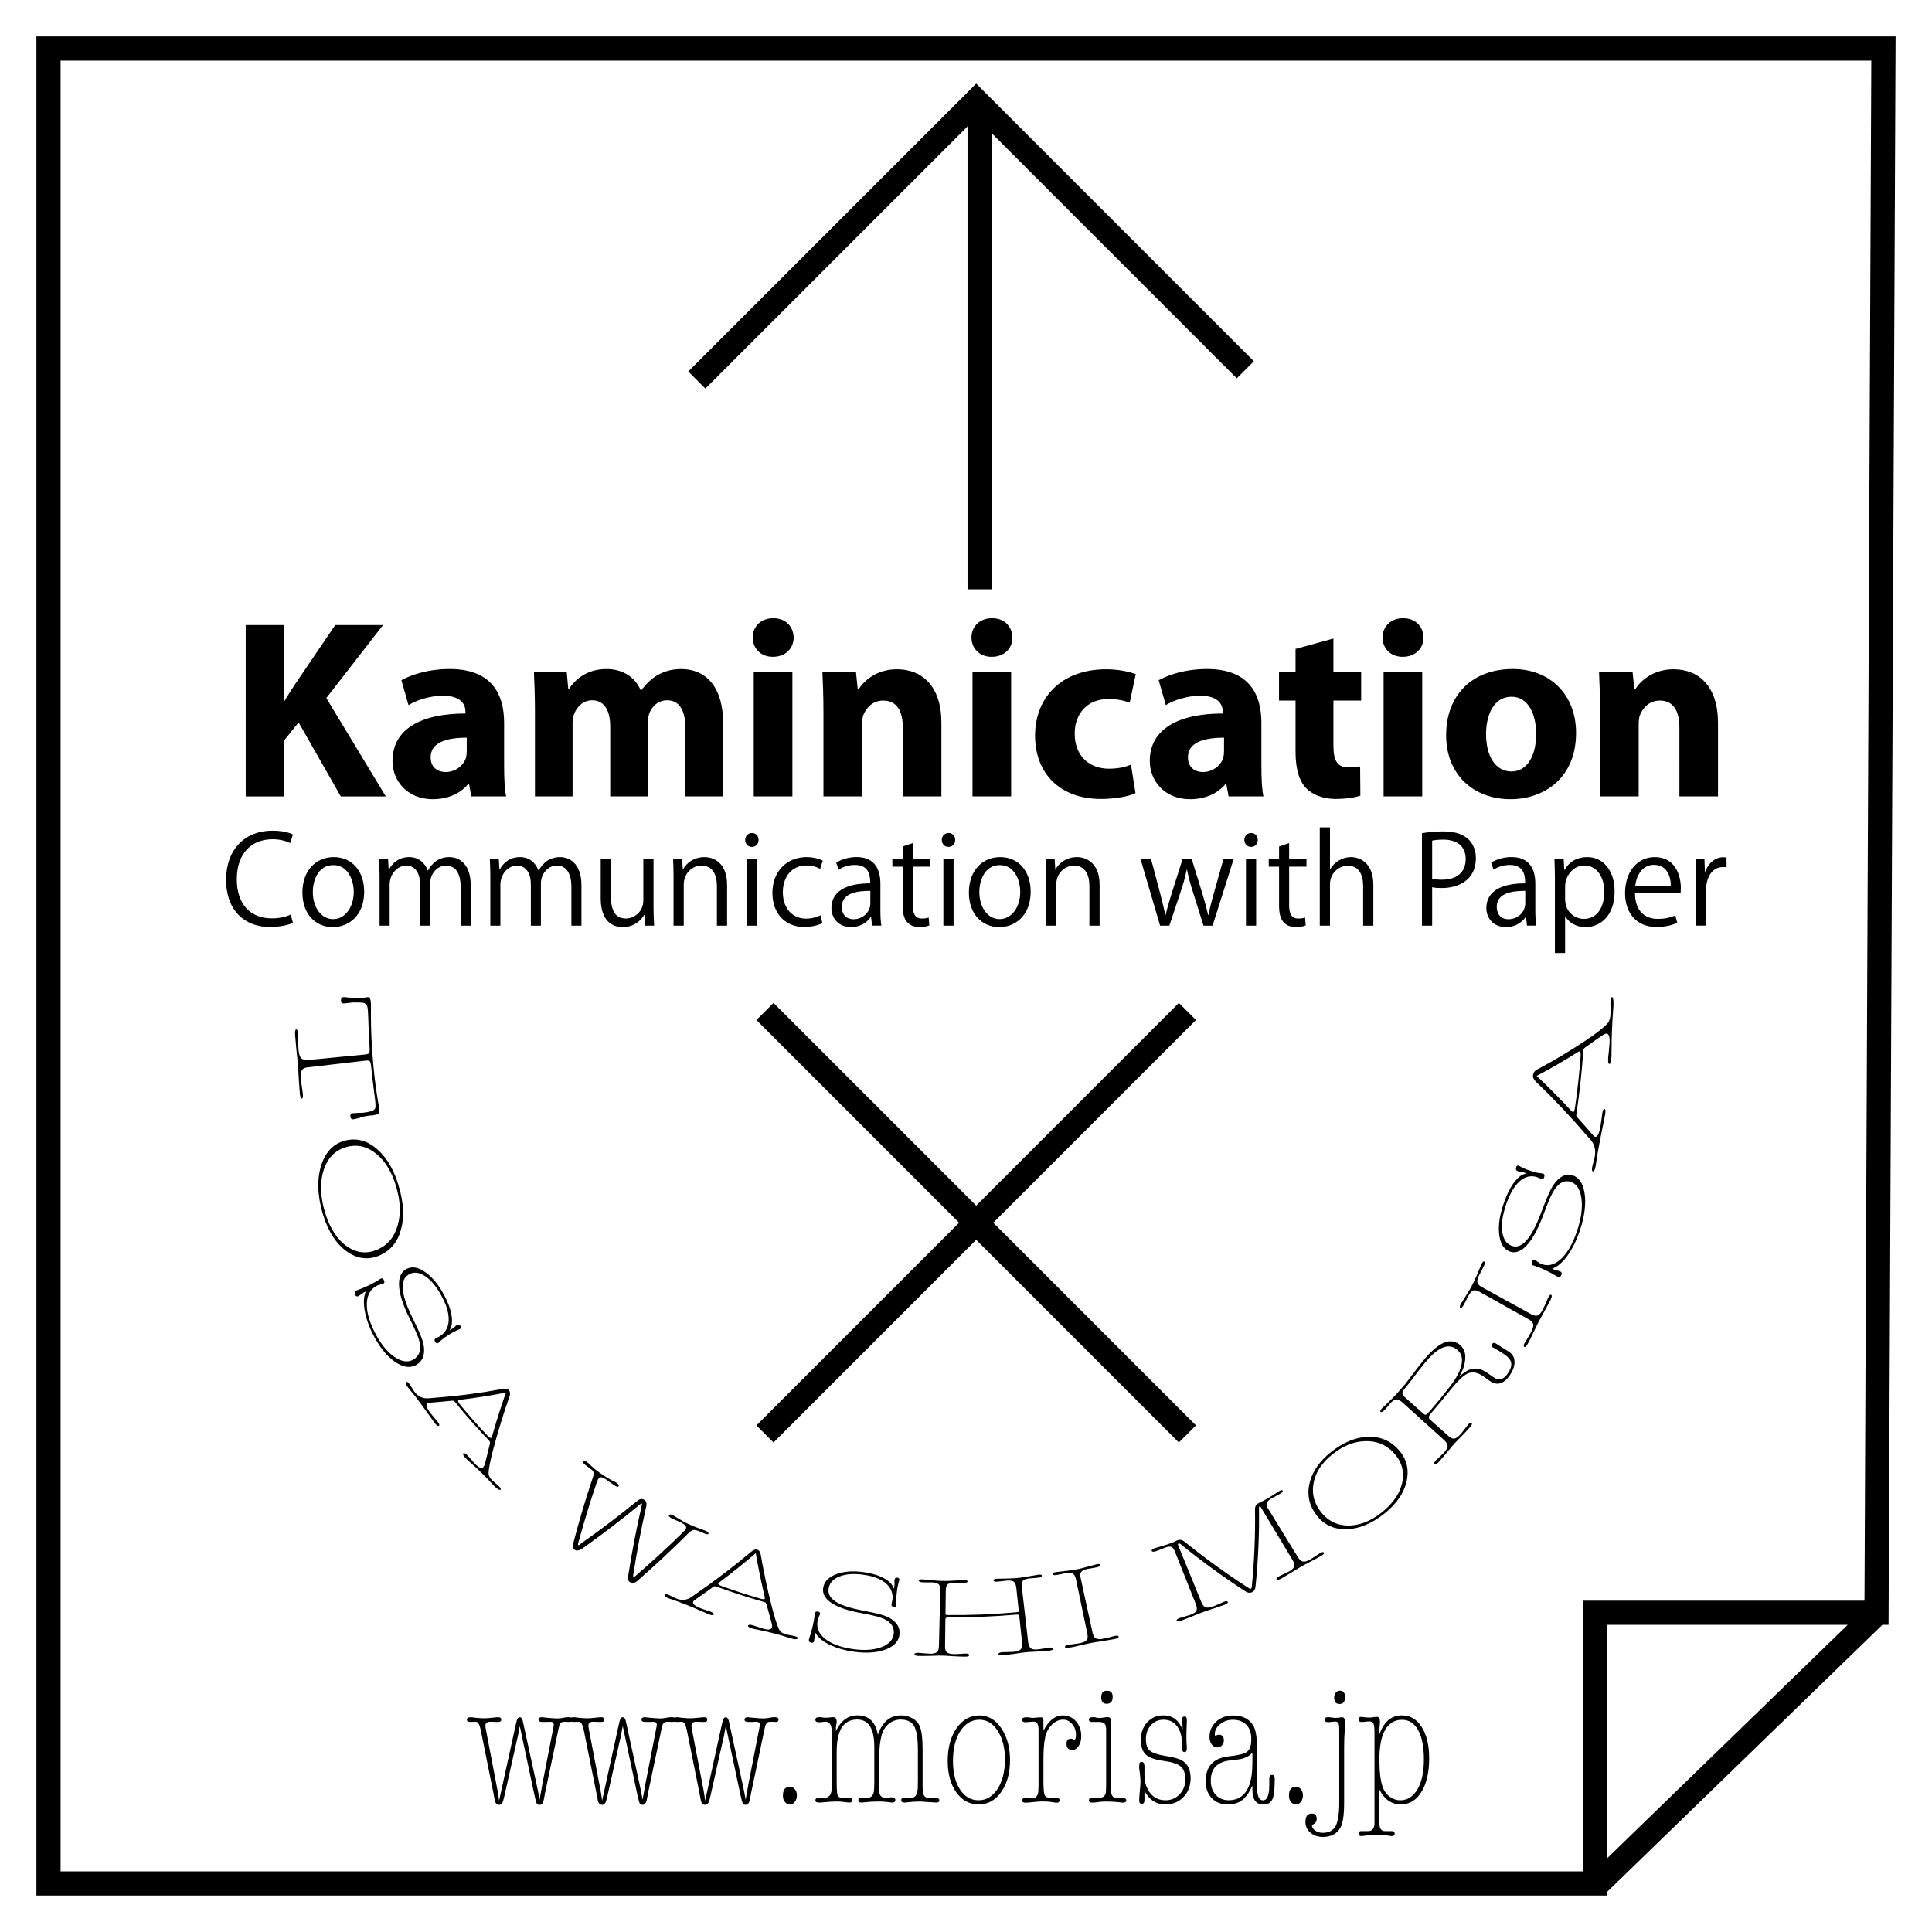 <?xml version="1.0" encoding="utf-8"?>
<!-- Generator: Adobe Illustrator 22.1.0, SVG Export Plug-In . SVG Version: 6.00 Build 0)  -->
<!DOCTYPE svg PUBLIC "-//W3C//DTD SVG 1.1//EN" "http://www.w3.org/Graphics/SVG/1.1/DTD/svg11.dtd">
<svg version="1.1" id="Kaminication" xmlns="http://www.w3.org/2000/svg" xmlns:xlink="http://www.w3.org/1999/xlink" x="0px"
	 y="0px" viewBox="0 0 72 72" style="enable-background:new 0 0 72 72;" xml:space="preserve">
<path d="M70.381,60.552l0.262-59.194H1.357v69.283h58.536v-0.136l10.259-9.953H70.381z
	 M58.993,69.741H2.258V2.259h67.48L69.484,59.652H58.993V69.741z M59.894,69.251
	v-8.699h8.966L59.894,69.251z M37.017,45.567l7.553,7.554l-0.637,0.637
	l-7.553-7.554l-7.553,7.554l-0.637-0.637l7.553-7.554l-7.553-7.554l0.637-0.637
	l7.553,7.554l7.553-7.554l0.637,0.637L37.017,45.567z M46.092,14.099l-9.135-9.135
	v16.997h-0.9v-17.25l-9.77,9.77l-0.637-0.637L36.38,3.115l10.348,10.348
	L46.092,14.099z M10.917,34.39c-0.16,0.078-0.471,0.156-0.87,0.156
	c-0.897,0-1.62-0.582-1.62-1.762c0-1.126,0.7-1.827,1.721-1.827
	c0.417,0,0.659,0.087,0.769,0.142l-0.101,0.32
	c-0.16-0.077-0.384-0.142-0.659-0.142c-0.792,0-1.332,0.531-1.332,1.493
	c0,0.915,0.495,1.455,1.309,1.455c0.266,0,0.527-0.059,0.701-0.142L10.917,34.39z
	 M13.572,33.228c0,0.929-0.613,1.323-1.167,1.323c-0.641,0-1.135-0.481-1.135-1.287
	c0-0.851,0.53-1.322,1.167-1.322C13.119,31.942,13.572,32.464,13.572,33.228
	 M12.423,32.239c-0.54,0-0.764,0.531-0.764,1.012c0,0.553,0.306,1.002,0.755,1.002
	c0.453,0,0.769-0.449,0.769-1.012C13.183,32.798,12.968,32.239,12.423,32.239
	 M17.542,34.496h-0.375v-1.442c0-0.485-0.174-0.796-0.55-0.796
	c-0.306,0-0.586,0.288-0.586,0.668v1.57h-0.375v-1.538
	c0-0.399-0.169-0.7-0.522-0.7c-0.325,0-0.613,0.32-0.613,0.709v1.529h-0.375
	v-1.854c0-0.256-0.01-0.439-0.019-0.646h0.334l0.023,0.403h0.014
	c0.137-0.242,0.366-0.457,0.76-0.457c0.325,0,0.576,0.201,0.682,0.499h0.009
	c0.165-0.298,0.417-0.499,0.801-0.499c0.307,0,0.792,0.197,0.792,1.053V34.496z
	 M21.669,34.496h-0.375v-1.442c0-0.485-0.174-0.796-0.55-0.796
	c-0.306,0-0.586,0.288-0.586,0.668v1.57h-0.375v-1.538
	c0-0.399-0.169-0.7-0.522-0.7c-0.325,0-0.613,0.32-0.613,0.709v1.529h-0.375
	v-1.854c0-0.256-0.01-0.439-0.019-0.646h0.334l0.023,0.403h0.014
	c0.137-0.242,0.366-0.457,0.76-0.457c0.325,0,0.576,0.201,0.682,0.499h0.009
	c0.165-0.298,0.417-0.499,0.801-0.499c0.307,0,0.792,0.197,0.792,1.053V34.496z
	 M24.355,33.832c0,0.256,0.014,0.471,0.023,0.664h-0.343l-0.019-0.394h-0.014
	c-0.114,0.197-0.37,0.448-0.796,0.448c-0.375,0-0.819-0.215-0.819-1.075v-1.474h0.38v1.405
	c0,0.485,0.141,0.824,0.558,0.824c0.298,0,0.65-0.238,0.65-0.677v-1.552h0.38
	V33.832z M27.097,34.496h-0.38v-1.474c0-0.407-0.146-0.764-0.581-0.764
	c-0.325,0-0.655,0.274-0.655,0.709v1.529h-0.38v-1.854
	c0-0.256-0.009-0.444-0.018-0.646h0.339l0.023,0.408h0.009
	c0.123-0.242,0.412-0.462,0.801-0.462c0.311,0,0.842,0.187,0.842,1.034V34.496z
	 M28.018,31.562c-0.147,0-0.247-0.115-0.247-0.262c0-0.141,0.106-0.256,0.251-0.256
	c0.152,0,0.248,0.115,0.248,0.256C28.27,31.46,28.164,31.562,28.018,31.562
	 M28.21,34.496h-0.38v-2.495h0.38V34.496z M30.648,34.404
	c-0.11,0.055-0.357,0.142-0.678,0.142c-0.714,0-1.185-0.508-1.185-1.272
	c0-0.769,0.508-1.332,1.277-1.332c0.279,0,0.503,0.082,0.6,0.132l-0.097,0.307
	c-0.105-0.06-0.27-0.128-0.512-0.128c-0.577,0-0.879,0.462-0.879,0.998
	c0,0.604,0.362,0.984,0.865,0.984c0.247,0,0.417-0.069,0.54-0.124L30.648,34.404z
	 M32.81,33.9c0,0.206,0.005,0.422,0.037,0.595h-0.348l-0.037-0.32H32.449
	c-0.129,0.197-0.385,0.375-0.737,0.375c-0.476,0-0.728-0.348-0.728-0.709
	c0-0.6,0.522-0.925,1.447-0.92c0-0.211,0-0.687-0.568-0.687
	c-0.216,0-0.44,0.06-0.609,0.178l-0.091-0.26
	c0.201-0.133,0.48-0.211,0.759-0.211c0.705,0,0.888,0.499,0.888,0.993V33.9z
	 M32.435,33.2c-0.472,0-1.062,0.069-1.062,0.595
	c0,0.321,0.201,0.462,0.43,0.462c0.371,0,0.632-0.284,0.632-0.586V33.2z
	 M33.64,31.548l0.375-0.128v0.582h0.646v0.297h-0.646v1.442
	c0,0.316,0.097,0.49,0.339,0.49c0.115,0,0.192-0.014,0.256-0.037l0.023,0.293
	c-0.082,0.037-0.21,0.06-0.37,0.06c-0.605,0-0.623-0.55-0.623-0.815v-1.433
	h-0.384v-0.297h0.384V31.548z M35.345,31.562c-0.146,0-0.247-0.115-0.247-0.262
	c0-0.141,0.105-0.256,0.251-0.256c0.152,0,0.248,0.115,0.248,0.256
	C35.597,31.46,35.491,31.562,35.345,31.562 M35.537,34.496h-0.38v-2.495h0.38
	V34.496z M38.41,33.228c0,0.929-0.613,1.323-1.167,1.323
	c-0.641,0-1.135-0.481-1.135-1.287c0-0.851,0.53-1.322,1.167-1.322
	C37.957,31.942,38.41,32.464,38.41,33.228 M37.261,32.239
	c-0.54,0-0.764,0.531-0.764,1.012c0,0.553,0.306,1.002,0.755,1.002
	c0.453,0,0.769-0.449,0.769-1.012C38.021,32.798,37.806,32.239,37.261,32.239
	 M40.979,34.496h-0.38v-1.474c0-0.407-0.146-0.764-0.581-0.764
	c-0.325,0-0.655,0.274-0.655,0.709v1.529h-0.38v-1.854
	c0-0.256-0.009-0.444-0.018-0.646h0.339l0.023,0.408h0.009
	c0.123-0.242,0.412-0.462,0.801-0.462c0.31,0,0.842,0.187,0.842,1.034V34.496z
	 M45.981,31.996l-0.792,2.5h-0.338l-0.394-1.255
	c-0.092-0.284-0.161-0.536-0.22-0.824h-0.014
	c-0.058,0.298-0.137,0.559-0.229,0.829l-0.416,1.25h-0.344l-0.736-2.5h0.393
	l0.348,1.309c0.069,0.279,0.138,0.536,0.188,0.792h0.013
	c0.056-0.247,0.138-0.517,0.22-0.787l0.417-1.314h0.329l0.399,1.291
	c0.087,0.293,0.16,0.559,0.219,0.81h0.014
	c0.046-0.247,0.114-0.508,0.197-0.806l0.366-1.295H45.981z M46.621,31.562
	c-0.147,0-0.247-0.115-0.247-0.262c0-0.141,0.105-0.256,0.252-0.256
	c0.151,0,0.247,0.115,0.247,0.256C46.873,31.46,46.767,31.562,46.621,31.562
	 M46.813,34.496h-0.38v-2.495h0.38V34.496z M47.667,31.548l0.375-0.128v0.582h0.646
	v0.297h-0.646v1.442c0,0.316,0.097,0.49,0.339,0.49
	c0.115,0,0.192-0.014,0.256-0.037l0.023,0.293
	c-0.082,0.037-0.21,0.06-0.37,0.06c-0.605,0-0.623-0.55-0.623-0.815v-1.433
	h-0.384v-0.297h0.384V31.548z M51.18,34.496H50.8v-1.474
	c0-0.407-0.146-0.76-0.577-0.76c-0.293,0-0.659,0.243-0.659,0.7v1.534h-0.38
	v-3.662h0.38v1.552h0.01c0.164-0.275,0.466-0.444,0.773-0.444
	c0.307,0,0.833,0.187,0.833,1.034V34.496z M52.992,31.053
	c0.201-0.036,0.467-0.069,0.792-0.069c1.126,0,1.218,0.724,1.218,0.998
	c0,0.82-0.655,1.113-1.273,1.113c-0.133,0-0.252-0.005-0.357-0.032v1.433h-0.38
	V31.053z M53.372,32.747c0.096,0.027,0.22,0.037,0.366,0.037
	c0.55,0,0.884-0.275,0.884-0.774s-0.357-0.719-0.833-0.719
	c-0.193,0-0.334,0.019-0.417,0.037V32.747z M57.217,33.9
	c0,0.206,0.005,0.422,0.037,0.595h-0.348l-0.037-0.32H56.856
	c-0.128,0.197-0.385,0.375-0.737,0.375c-0.476,0-0.728-0.348-0.728-0.709
	c0-0.6,0.522-0.925,1.446-0.92c0-0.211,0-0.687-0.567-0.687
	c-0.216,0-0.44,0.06-0.609,0.178l-0.091-0.26
	c0.201-0.133,0.48-0.211,0.759-0.211c0.705,0,0.888,0.499,0.888,0.993V33.9z
	 M56.842,33.2c-0.472,0-1.062,0.069-1.062,0.595
	c0,0.321,0.201,0.462,0.43,0.462c0.371,0,0.632-0.284,0.632-0.586V33.2z
	 M58.304,32.422c0.174-0.306,0.462-0.48,0.852-0.48
	c0.59,0,1.016,0.508,1.016,1.272c0,0.916-0.536,1.337-1.085,1.337
	c-0.33,0-0.604-0.151-0.751-0.398h-0.009v1.364h-0.38v-2.715
	c0-0.324-0.009-0.576-0.018-0.805h0.343l0.023,0.425H58.304z M58.327,33.503
	c0,0.485,0.361,0.741,0.7,0.741c0.49,0,0.76-0.421,0.76-1.016
	c0-0.517-0.261-0.975-0.746-0.975c-0.426,0-0.714,0.412-0.714,0.774V33.503z
	 M62.507,34.39c-0.142,0.069-0.404,0.156-0.784,0.156
	c-0.727,0-1.162-0.513-1.162-1.259c0-0.782,0.439-1.345,1.112-1.345
	c0.769,0,0.966,0.704,0.966,1.139c0,0.087-0.004,0.151-0.009,0.211h-1.699
	c0.005,0.691,0.399,0.952,0.848,0.952c0.311,0,0.499-0.064,0.654-0.128
	L62.507,34.39z M62.264,33.008c0.004-0.339-0.138-0.778-0.627-0.778
	c-0.458,0-0.66,0.435-0.696,0.778H62.264z M64.343,32.321
	c-0.041-0.004-0.083-0.009-0.137-0.009c-0.412,0-0.623,0.407-0.623,0.828v1.355
	H63.203v-1.748c0-0.266-0.005-0.509-0.018-0.746h0.334l0.018,0.48h0.014
	c0.11-0.311,0.371-0.535,0.678-0.535c0.04,0,0.073,0.009,0.114,0.013V32.321z
	 M13.967,40.211c0.046,0.368,0.1,0.73,0.161,1.087
	c0.025,0.141,0.005,0.218-0.061,0.232c-0.068,0.014-0.135,0.027-0.202,0.041
	c-0.047-0.006-0.154,0.007-0.319,0.041c-0.051,0.01-0.107,0.03-0.168,0.058
	c-0.069,0.014-0.137,0.028-0.206,0.042c-0.062,0.013-0.099-0.018-0.111-0.093
	c-0.013-0.08,0.011-0.126,0.073-0.138c0.003,0.003,0.006,0.005,0.009,0.007
	c0.082-0.005,0.165-0.01,0.247-0.016c0.084,0.006,0.187-0.004,0.31-0.028
	c0.164-0.032,0.257-0.077,0.281-0.135c0.024-0.058,0.015-0.216-0.021-0.477
	c-0.046-0.335-0.086-0.674-0.12-1.018c-0.014-0.14-0.03-0.226-0.052-0.257
	c-0.02-0.03-0.072-0.041-0.153-0.032c-0.724,0.084-1.449,0.168-2.173,0.252
	c-0.101,0.011-0.169,0.043-0.204,0.096c-0.045,0.071-0.059,0.201-0.04,0.386
	c0.01,0.095,0.022,0.187,0.038,0.274c0.008,0.048,0.017,0.118,0.029,0.212
	c0.014,0.123,0.004,0.188-0.032,0.194c-0.037,0.005-0.062-0.05-0.077-0.169
	c-0.001-0.008-0.002-0.017-0.003-0.026c-0.005-0.069-0.01-0.137-0.015-0.206
	c-0.003-0.053-0.01-0.14-0.019-0.261c-0.017-0.282-0.024-0.443-0.028-0.479
	c-0.007-0.085-0.014-0.17-0.02-0.255c-0.005-0.055-0.014-0.14-0.028-0.254
	c-0.008-0.077-0.015-0.153-0.023-0.23c-0.014-0.141-0.021-0.228-0.022-0.259
	c-0.007-0.067-0.013-0.135-0.019-0.203c-0.001-0.012-0.001-0.025-0.002-0.038
	c-0.006-0.13,0.009-0.197,0.043-0.198c0.039-0.002,0.062,0.065,0.068,0.202
	c0.004,0.105,0.007,0.182,0.007,0.231c-0.001,0.099,0.002,0.194,0.007,0.286
	c0.011,0.184,0.048,0.306,0.11,0.367c0.039,0.033,0.108,0.048,0.207,0.044
	c0.103-0.004,0.206-0.008,0.309-0.012c0.622-0.061,1.243-0.121,1.864-0.182
	c0.087-0.009,0.138-0.029,0.153-0.064c0.014-0.033,0.015-0.13,0.005-0.287
	c-0.021-0.324-0.036-0.653-0.045-0.985c-0.007-0.234-0.017-0.381-0.034-0.437
	c-0.03-0.101-0.1-0.154-0.209-0.159c-0.083-0.005-0.186-0.008-0.31-0.007
	c-0.03,0.001-0.071,0.004-0.122,0.011c-0.08,0.009-0.161,0.019-0.241,0.028
	c-0.068,0.001-0.102-0.037-0.102-0.114c-0.001-0.083,0.037-0.125,0.113-0.125h0.012
	c0.079,0.009,0.157,0.018,0.235,0.026c0.16,0,0.319,0,0.479,0
	c0.056-0.009,0.112-0.017,0.168-0.026c0.073,0.006,0.109,0.099,0.111,0.28
	c0.001,0.056-0.001,0.2-0.001,0.43c0,0.456,0.02,1.09,0.094,1.874
	C13.933,39.899,13.949,40.055,13.967,40.211 M14.858,44.196
	c0.179,0.602,0.215,1.12,0.095,1.592c-0.119,0.47-0.375,0.803-0.787,0.989
	c-0.408,0.184-0.816,0.153-1.218-0.123c-0.401-0.276-0.717-0.746-0.916-1.409
	c-0.21-0.701-0.221-1.326-0.055-1.834c0.167-0.509,0.479-0.809,0.914-0.911
	c0.434-0.102,0.825,0.023,1.183,0.343C14.433,43.164,14.687,43.612,14.858,44.196
	 M12.107,45.167c0.182,0.609,0.469,1.039,0.835,1.289
	c0.368,0.25,0.747,0.278,1.134,0.108c0.382-0.168,0.625-0.473,0.747-0.905
	c0.122-0.433,0.098-0.905-0.061-1.445c-0.154-0.521-0.388-0.919-0.718-1.198
	c-0.331-0.277-0.693-0.38-1.092-0.281c-0.416,0.101-0.712,0.372-0.872,0.821
	C11.92,44.004,11.924,44.552,12.107,45.167 M13.614,48.173
	c0.005-0.014,0.009-0.028,0.014-0.042c-0.022,0.011-0.044,0.022-0.066,0.033
	c-0.032,0.022-0.064,0.044-0.096,0.067c-0.065,0.043-0.099,0.066-0.102,0.067
	c-0.002,0.002-0.005,0.003-0.007,0.004c-0.054,0.027-0.095,0.01-0.123-0.052
	c-0.032-0.07-0.017-0.123,0.048-0.154c0.006-0.003,0.012-0.007,0.019-0.01
	c0.165-0.058,0.32-0.123,0.467-0.195c0.126-0.062,0.223-0.116,0.294-0.161
	c0.07-0.046,0.113-0.073,0.128-0.081c0.049-0.023,0.088-0.003,0.118,0.063
	c0.028,0.061,0.022,0.102-0.019,0.122c-0.023,0.012-0.062,0.024-0.115,0.037
	c-0.054,0.013-0.094,0.026-0.119,0.039c-0.243,0.121-0.375,0.345-0.384,0.674
	c-0.009,0.329,0.105,0.728,0.354,1.18c0.224,0.406,0.474,0.686,0.734,0.843
	c0.262,0.158,0.488,0.168,0.676,0.042c0.265-0.179,0.29-0.489,0.099-0.943
	c-0.067-0.161-0.167-0.369-0.297-0.627c-0.48-0.978-0.472-1.603-0.077-1.794
	c0.205-0.101,0.434-0.056,0.691,0.126c0.257,0.181,0.478,0.45,0.675,0.809
	c0.238,0.434,0.346,0.798,0.313,1.114c-0.008,0.075-0.037,0.156-0.086,0.244
	c0.033-0.018,0.068-0.038,0.104-0.062c0.031-0.02,0.057-0.04,0.079-0.059
	c0.022-0.021,0.045-0.041,0.068-0.062c0.005-0.003,0.009-0.006,0.014-0.009
	c0.058-0.038,0.103-0.031,0.137,0.022c0.033,0.052,0.029,0.092-0.014,0.121
	c0.002-0.002-0.045,0.02-0.144,0.064c-0.098,0.044-0.211,0.109-0.34,0.195
	c-0.097,0.066-0.169,0.119-0.214,0.16c-0.067,0.061-0.102,0.093-0.107,0.097
	c-0.045,0.03-0.084,0.02-0.117-0.031c-0.038-0.059-0.032-0.105,0.015-0.136
	c0.017-0.012,0.044-0.025,0.081-0.041c0.038-0.016,0.065-0.03,0.081-0.041
	c0.214-0.141,0.32-0.345,0.325-0.61c0.006-0.267-0.087-0.563-0.274-0.904
	c-0.178-0.325-0.37-0.563-0.587-0.712c-0.216-0.149-0.416-0.182-0.6-0.088
	c-0.175,0.089-0.262,0.259-0.252,0.51c0.01,0.25,0.115,0.604,0.329,1.045
	c0.187,0.384,0.319,0.664,0.386,0.85c0.067,0.186,0.094,0.354,0.08,0.506
	c-0.015,0.194-0.097,0.344-0.252,0.45c-0.207,0.142-0.46,0.133-0.755-0.043
	c-0.295-0.177-0.575-0.488-0.825-0.938c-0.174-0.313-0.291-0.616-0.356-0.905
	c-0.065-0.289-0.07-0.529-0.021-0.714C13.601,48.219,13.607,48.196,13.614,48.173
	 M15.987,52.11c0.059-0.005,0.117-0.01,0.176-0.016
	c0.872-0.065,1.729-0.177,2.567-0.331c0.111-0.021,0.189-0.006,0.235,0.046
	c0.048,0.055,0.057,0.128,0.027,0.218c-0.221,0.63-0.42,1.273-0.595,1.926
	c-0.129,0.479-0.186,0.791-0.189,0.932c-0.005,0.099,0.043,0.195,0.142,0.288
	c0.024,0.023,0.061,0.055,0.108,0.095c0.048,0.04,0.085,0.071,0.109,0.094
	c0.082,0.074,0.112,0.124,0.089,0.149c-0.014,0.014-0.036,0.016-0.068,0.003
	c-0.03-0.013-0.062-0.033-0.094-0.062c-0.047-0.042-0.102-0.099-0.168-0.171
	c-0.107-0.119-0.232-0.247-0.373-0.384c-0.139-0.135-0.248-0.238-0.329-0.308
	c-0.08-0.071-0.16-0.143-0.239-0.215c-0.008-0.009-0.017-0.018-0.025-0.026
	c-0.091-0.096-0.122-0.156-0.093-0.184c0.03-0.027,0.087,0.003,0.171,0.09
	c0.003,0.004,0.048,0.056,0.134,0.152c0.087,0.097,0.136,0.151,0.146,0.161
	c0.133,0.134,0.231,0.168,0.292,0.108c0.028-0.029,0.053-0.083,0.073-0.164
	c0.021-0.085,0.042-0.169,0.063-0.253c0.035-0.146,0.07-0.292,0.107-0.438
	c0.006-0.018,0.009-0.047,0.008-0.085c-0.006-0.014-0.029-0.043-0.072-0.087
	c-0.415-0.432-0.814-0.883-1.196-1.355c-0.038-0.048-0.065-0.075-0.08-0.085
	c-0.014-0.009-0.044-0.012-0.087-0.006c-0.235,0.025-0.472,0.046-0.709,0.065
	c-0.029,0.004-0.065,0.007-0.107,0.009c-0.03-0.002-0.058,0.007-0.083,0.026
	c-0.068,0.053-0.026,0.18,0.128,0.377c0.028,0.035,0.074,0.091,0.141,0.17
	c0.02,0.021,0.052,0.058,0.095,0.11c0.002,0.003,0.003,0.005,0.005,0.007
	c0.071,0.087,0.093,0.142,0.064,0.166c-0.031,0.025-0.08-0.001-0.145-0.081
	c-0.012-0.016-0.077-0.105-0.192-0.268c-0.115-0.163-0.24-0.335-0.376-0.518
	c-0.115-0.154-0.217-0.286-0.306-0.392c-0.09-0.106-0.146-0.177-0.168-0.21
	c-0.057-0.082-0.069-0.135-0.036-0.157c0.033-0.024,0.079,0.008,0.138,0.094
	c0.02,0.028,0.046,0.071,0.08,0.126c0.033,0.055,0.06,0.097,0.08,0.125
	C15.573,52.045,15.758,52.132,15.987,52.11 M18.341,53.515
	c0.155-0.547,0.326-1.087,0.513-1.617c-0.56,0.109-1.128,0.199-1.704,0.268
	c-0.034,0.004-0.056,0.011-0.067,0.02c-0.027,0.021-0.008,0.073,0.057,0.153
	c0.33,0.402,0.674,0.793,1.03,1.166c0.07,0.074,0.119,0.099,0.144,0.075
	C18.322,53.572,18.331,53.551,18.341,53.515 M23.879,56.045
	c-0.01,0.007-0.02,0.015-0.029,0.022c-0.686,0.565-1.395,1.108-2.129,1.629
	c-0.128,0.088-0.227,0.109-0.295,0.066c-0.073-0.047-0.095-0.125-0.067-0.232
	c0.22-0.845,0.467-1.676,0.742-2.494c0.022-0.065,0.032-0.112,0.026-0.141
	c-0.008-0.052-0.045-0.102-0.111-0.149c-0.005-0.004-0.01-0.008-0.015-0.011
	c-0.029-0.022-0.058-0.043-0.087-0.065c-0.028-0.02-0.055-0.04-0.083-0.061
	c-0.095-0.072-0.13-0.124-0.104-0.156c0.026-0.033,0.075-0.022,0.146,0.031
	c0.037,0.027,0.089,0.074,0.156,0.14c0.082,0.081,0.184,0.165,0.305,0.251
	c0.17,0.119,0.313,0.21,0.429,0.274c0.059,0.028,0.119,0.059,0.179,0.087
	c0.009,0.006,0.017,0.012,0.026,0.018c0.081,0.053,0.111,0.097,0.086,0.132
	c-0.022,0.033-0.073,0.024-0.151-0.026c-0.008-0.005-0.015-0.01-0.022-0.015
	c-0.067-0.044-0.128-0.087-0.182-0.128c-0.054-0.042-0.086-0.066-0.097-0.073
	c-0.147-0.101-0.244-0.119-0.292-0.055c-0.012,0.016-0.026,0.047-0.045,0.094
	c-0.012,0.031-0.025,0.062-0.037,0.095c-0.246,0.727-0.471,1.464-0.674,2.21
	c-0.015,0.045-0.017,0.074-0.008,0.087c0.027,0.018,0.056,0.005,0.085-0.037
	c0.733-0.515,1.442-1.053,2.127-1.612c0.085-0.07,0.166-0.082,0.246-0.035
	c0.081,0.046,0.105,0.136,0.075,0.27c-0.188,0.829-0.347,1.669-0.478,2.517
	c-0.004,0.005-0.004,0.017-0.003,0.032c0,0.015,0,0.029,0,0.044
	c0.003,0.007,0.004,0.013,0.007,0.018c0.012,0.007,0.039-0.008,0.079-0.042
	c0.596-0.514,1.172-1.044,1.728-1.587c0.087-0.086,0.135-0.139,0.145-0.158
	c0.044-0.088-0.021-0.171-0.193-0.253c-0.066-0.03-0.12-0.056-0.163-0.073
	c-0.086-0.036-0.141-0.06-0.164-0.071c-0.09-0.046-0.126-0.088-0.105-0.125
	c0.019-0.036,0.07-0.031,0.153,0.01c0.034,0.018,0.105,0.06,0.212,0.128
	c0.107,0.068,0.233,0.138,0.379,0.204c0.142,0.065,0.297,0.128,0.466,0.186
	c0.084,0.029,0.135,0.048,0.155,0.056c0.086,0.037,0.12,0.073,0.104,0.109
	c-0.016,0.033-0.066,0.03-0.151-0.009c-0.031-0.013-0.062-0.026-0.093-0.04
	c-0.017-0.008-0.035-0.015-0.052-0.022c-0.125-0.054-0.215-0.076-0.27-0.065
	c-0.055,0.013-0.121,0.058-0.199,0.138c-0.603,0.601-1.23,1.187-1.88,1.754
	c-0.093,0.081-0.182,0.1-0.267,0.057c-0.073-0.037-0.101-0.111-0.082-0.221
	c0.138-0.896,0.309-1.781,0.512-2.656c0.008-0.031,0.008-0.05-0.003-0.056
	C23.909,56.028,23.897,56.032,23.879,56.045 M25.792,59.502
	c0.048-0.034,0.096-0.068,0.143-0.104c0.721-0.497,1.408-1.021,2.059-1.568
	c0.085-0.073,0.16-0.1,0.225-0.078c0.068,0.021,0.111,0.078,0.128,0.17
	c0.111,0.641,0.247,1.283,0.409,1.925c0.118,0.47,0.22,0.764,0.285,0.886
	c0.044,0.086,0.132,0.146,0.262,0.178c0.032,0.007,0.079,0.017,0.14,0.027
	c0.061,0.012,0.108,0.021,0.14,0.028c0.107,0.023,0.157,0.052,0.149,0.085
	c-0.004,0.019-0.023,0.031-0.057,0.035c-0.033,0.004-0.07,0.002-0.112-0.007
	c-0.061-0.015-0.137-0.036-0.228-0.066c-0.151-0.05-0.321-0.098-0.51-0.146
	c-0.186-0.049-0.33-0.082-0.434-0.103c-0.103-0.021-0.207-0.042-0.31-0.063
	c-0.011-0.005-0.023-0.008-0.035-0.011c-0.124-0.036-0.18-0.072-0.168-0.108
	c0.013-0.039,0.077-0.042,0.191-0.009c0.005,0.002,0.068,0.023,0.191,0.063
	c0.122,0.04,0.191,0.06,0.204,0.065c0.179,0.049,0.282,0.03,0.305-0.052
	c0.011-0.038,0.006-0.096-0.016-0.175c-0.022-0.082-0.045-0.164-0.066-0.246
	c-0.041-0.142-0.08-0.283-0.118-0.424c-0.004-0.019-0.016-0.044-0.035-0.076
	c-0.011-0.009-0.045-0.021-0.103-0.039c-0.568-0.161-1.129-0.343-1.683-0.545
	c-0.056-0.02-0.093-0.03-0.11-0.03c-0.017,0-0.043,0.014-0.078,0.039
	c-0.191,0.14-0.385,0.277-0.581,0.413c-0.023,0.019-0.052,0.039-0.088,0.062
	c-0.026,0.014-0.046,0.035-0.058,0.062c-0.034,0.079,0.062,0.163,0.289,0.249
	c0.04,0.016,0.107,0.039,0.202,0.071c0.028,0.007,0.073,0.022,0.136,0.044
	c0.002,0.001,0.005,0.002,0.007,0.003c0.102,0.037,0.148,0.072,0.134,0.106
	c-0.014,0.038-0.069,0.039-0.163,0.006c-0.018-0.007-0.117-0.048-0.293-0.126
	c-0.177-0.078-0.367-0.158-0.571-0.24c-0.172-0.069-0.322-0.126-0.449-0.167
	c-0.128-0.042-0.21-0.071-0.244-0.086c-0.088-0.039-0.123-0.076-0.106-0.112
	c0.017-0.036,0.072-0.034,0.163,0.006c0.031,0.015,0.074,0.035,0.129,0.063
	c0.055,0.028,0.097,0.049,0.128,0.061C25.404,59.659,25.605,59.636,25.792,59.502
	 M28.497,59.502c-0.129-0.54-0.239-1.081-0.332-1.62
	c-0.432,0.37-0.88,0.729-1.344,1.078c-0.027,0.02-0.045,0.036-0.049,0.05
	c-0.013,0.031,0.028,0.064,0.122,0.098c0.478,0.171,0.962,0.328,1.45,0.471
	c0.096,0.026,0.15,0.024,0.16-0.009C28.508,59.558,28.504,59.537,28.497,59.502
	 M30.401,60.872c-0.007-0.011-0.015-0.022-0.022-0.034
	c-0.005,0.024-0.01,0.048-0.015,0.07c-0.003,0.038-0.007,0.077-0.01,0.115
	c-0.007,0.076-0.011,0.116-0.012,0.119c0,0.003-0.001,0.005-0.001,0.008
	c-0.013,0.058-0.05,0.081-0.111,0.069c-0.07-0.015-0.098-0.056-0.082-0.125
	c0.001-0.008,0.003-0.015,0.004-0.021c0.057-0.165,0.103-0.326,0.138-0.482
	c0.03-0.137,0.05-0.244,0.059-0.326c0.009-0.082,0.015-0.131,0.019-0.147
	c0.012-0.053,0.05-0.073,0.115-0.059c0.061,0.012,0.086,0.04,0.076,0.085
	c-0.005,0.023-0.019,0.061-0.042,0.111c-0.022,0.051-0.037,0.091-0.043,0.117
	c-0.057,0.264,0.025,0.492,0.258,0.688c0.232,0.193,0.589,0.331,1.069,0.398
	c0.432,0.06,0.79,0.029,1.065-0.081c0.276-0.11,0.421-0.279,0.442-0.503
	c0.028-0.312-0.187-0.518-0.637-0.636c-0.16-0.043-0.373-0.087-0.64-0.135
	c-1.004-0.19-1.444-0.54-1.347-0.964c0.049-0.222,0.218-0.379,0.502-0.481
	c0.285-0.102,0.613-0.123,0.994-0.07c0.46,0.065,0.794,0.196,1.008,0.409
	c0.05,0.052,0.093,0.122,0.127,0.212c0.008-0.035,0.014-0.074,0.018-0.116
	c0.004-0.037,0.005-0.069,0.004-0.098c-0.001-0.03-0.003-0.06-0.004-0.09
	c0.001-0.006,0.001-0.011,0.002-0.017c0.007-0.068,0.04-0.1,0.099-0.094
	c0.059,0.006,0.086,0.033,0.082,0.083c0-0.002-0.013,0.048-0.04,0.15
	c-0.027,0.102-0.048,0.231-0.062,0.381c-0.012,0.116-0.015,0.203-0.013,0.263
	c0.005,0.089,0.008,0.136,0.007,0.141c-0.005,0.054-0.036,0.078-0.094,0.073
	c-0.066-0.007-0.097-0.037-0.092-0.094c0.002-0.02,0.009-0.048,0.019-0.087
	c0.011-0.039,0.017-0.068,0.019-0.088c0.026-0.251-0.061-0.454-0.253-0.616
	c-0.193-0.162-0.468-0.265-0.829-0.314c-0.345-0.048-0.633-0.031-0.871,0.056
	c-0.237,0.087-0.379,0.229-0.422,0.428c-0.041,0.19,0.03,0.355,0.218,0.49
	c0.187,0.134,0.506,0.253,0.957,0.34c0.394,0.077,0.681,0.14,0.859,0.197
	c0.178,0.058,0.318,0.136,0.423,0.239c0.134,0.127,0.196,0.282,0.181,0.465
	c-0.021,0.247-0.183,0.437-0.492,0.562c-0.31,0.124-0.71,0.159-1.19,0.095
	c-0.334-0.045-0.625-0.127-0.873-0.24c-0.248-0.114-0.424-0.245-0.529-0.389
	C30.426,60.909,30.414,60.89,30.401,60.872 M35.328,60.273
	c-0.063,0.002-0.095,0.026-0.096,0.076c-0.001,0.133-0.003,0.266-0.005,0.398
	c-0.003,0.2-0.006,0.401-0.008,0.602c-0.002,0.104,0.016,0.176,0.054,0.213
	c0.047,0.054,0.149,0.082,0.301,0.082c0.038,0,0.112-0.002,0.222-0.009
	c0.11-0.008,0.167-0.012,0.172-0.012c0.1-0.001,0.151,0.017,0.152,0.058
	c0,0.037-0.047,0.056-0.143,0.057c-0.072,0.001-0.205-0.002-0.396-0.013
	c-0.24-0.015-0.367-0.024-0.381-0.024c-0.067,0-0.135-0.002-0.202-0.003
	c-0.009,0-0.134,0.005-0.375,0.011c-0.192,0.005-0.324,0.004-0.396,0.001
	c-0.101-0.005-0.15-0.024-0.148-0.058c0.003-0.043,0.056-0.062,0.161-0.056
	c0.01,0.001,0.069,0.006,0.179,0.016c0.11,0.011,0.183,0.016,0.222,0.017
	c0.143,0.006,0.242-0.021,0.296-0.081c0.03-0.035,0.048-0.103,0.055-0.201
	c0.002-0.104,0.005-0.208,0.007-0.313c0.014-0.589,0.028-1.179,0.041-1.767
	c-0.002-0.1-0.015-0.167-0.04-0.204c-0.046-0.059-0.132-0.088-0.26-0.092
	c-0.03-0.001-0.096-0.001-0.199,0.001c-0.051,0.001-0.105-0.001-0.16-0.004
	c-0.093-0.005-0.139-0.024-0.137-0.062c0.003-0.036,0.048-0.053,0.137-0.048
	c0.008,0,0.017,0,0.025,0.001c0.047,0.005,0.093,0.01,0.14,0.014
	c0.059,0.003,0.145,0.011,0.257,0.022c0.112,0.013,0.198,0.017,0.258,0.02
	c0.059,0.001,0.119,0.002,0.179,0.002c0.059,0.001,0.172-0.003,0.337-0.014
	c0.085-0.006,0.147-0.009,0.185-0.01c0.047-0.003,0.093-0.006,0.14-0.011
	c0.008,0,0.017,0,0.026,0c0.084-0.002,0.127,0.016,0.128,0.049
	c0.001,0.04-0.043,0.06-0.133,0.062c-0.051,0.001-0.102,0-0.154-0.002
	c-0.102-0.005-0.17-0.008-0.204-0.008c-0.132,0-0.22,0.025-0.263,0.079
	c-0.035,0.037-0.053,0.104-0.055,0.207c-0.004,0.292-0.008,0.584-0.012,0.876
	c0,0.027,0.027,0.043,0.081,0.043c0.837,0.008,1.675-0.025,2.508-0.099
	c0.076-0.007,0.119-0.014,0.129-0.02c0.011-0.006,0.015-0.022,0.012-0.043
	c-0.019-0.184-0.038-0.368-0.058-0.552c-0.011-0.104-0.022-0.208-0.033-0.312
	c-0.015-0.098-0.039-0.164-0.073-0.197c-0.049-0.052-0.14-0.071-0.274-0.061
	c-0.034,0.003-0.101,0.011-0.2,0.024c-0.047,0.007-0.099,0.011-0.156,0.015
	c-0.095,0.006-0.143-0.009-0.145-0.045c-0.004-0.037,0.04-0.059,0.129-0.064
	c0.007,0,0.013-0.001,0.019-0.001c0.049-0.001,0.098-0.001,0.147-0.002
	c0.294-0.004,0.466-0.013,0.516-0.017c0.06-0.005,0.119-0.011,0.178-0.018
	c0.013-0.001,0.126-0.018,0.34-0.054c0.05-0.008,0.109-0.018,0.176-0.029
	c0.048-0.009,0.096-0.018,0.144-0.026c0.006-0.001,0.012-0.002,0.019-0.002
	c0.084-0.013,0.128,0,0.133,0.032c0.006,0.039-0.034,0.065-0.122,0.076
	c-0.054,0.007-0.104,0.013-0.15,0.016c-0.096,0.006-0.163,0.011-0.201,0.015
	c-0.129,0.015-0.211,0.051-0.247,0.108c-0.029,0.04-0.038,0.11-0.026,0.212
	c0.023,0.199,0.046,0.4,0.069,0.601c0.056,0.49,0.113,0.979,0.169,1.469
	c0.017,0.112,0.053,0.186,0.107,0.222c0.053,0.034,0.146,0.046,0.277,0.03
	c0.038-0.005,0.11-0.015,0.215-0.033c0.107-0.021,0.163-0.029,0.167-0.03
	c0.099-0.012,0.15,0,0.156,0.039c0.006,0.036-0.039,0.061-0.134,0.074
	c-0.067,0.009-0.196,0.019-0.388,0.029c-0.24,0.014-0.37,0.02-0.389,0.021
	c-0.066,0.007-0.133,0.014-0.2,0.02c-0.024,0.002-0.15,0.021-0.378,0.055
	c-0.19,0.025-0.319,0.04-0.386,0.045c-0.101,0.007-0.152-0.009-0.154-0.041
	c-0.003-0.042,0.048-0.066,0.155-0.074c0.044-0.002,0.11-0.005,0.201-0.005
	c0.09-0.001,0.156-0.004,0.2-0.007c0.15-0.014,0.247-0.052,0.289-0.115
	c0.03-0.039,0.041-0.108,0.036-0.207c-0.011-0.104-0.022-0.208-0.033-0.312
	c-0.025-0.234-0.05-0.469-0.074-0.703c-0.004-0.039-0.033-0.057-0.087-0.052
	c-0.002,0-0.004,0-0.007,0C37.04,60.245,36.184,60.28,35.328,60.273 M40.404,59.409
	c0.105,0.483,0.21,0.964,0.315,1.447c0.027,0.098,0.06,0.161,0.1,0.188
	c0.06,0.045,0.166,0.055,0.318,0.022c0.043-0.009,0.114-0.026,0.212-0.05
	c0.033-0.008,0.069-0.017,0.106-0.028c0.037-0.011,0.061-0.017,0.07-0.019
	c0.1-0.023,0.153-0.015,0.163,0.023c0.01,0.036-0.034,0.065-0.133,0.087
	c-0.007,0.002-0.014,0.003-0.021,0.005c-0.054,0.009-0.109,0.019-0.163,0.027
	c-0.038,0.008-0.104,0.019-0.199,0.034c-0.199,0.029-0.339,0.052-0.419,0.066
	c-0.038,0.007-0.075,0.016-0.113,0.022c-0.108,0.02-0.246,0.052-0.413,0.092
	c-0.168,0.04-0.295,0.067-0.38,0.08c-0.1,0.016-0.152,0.006-0.158-0.027
	c-0.007-0.042,0.039-0.069,0.14-0.086c0.009-0.001,0.034-0.004,0.073-0.008
	c0.039-0.003,0.075-0.007,0.108-0.013c0.101-0.014,0.173-0.025,0.216-0.032
	c0.153-0.027,0.248-0.073,0.284-0.137c0.026-0.04,0.031-0.11,0.015-0.21
	c-0.022-0.103-0.043-0.205-0.065-0.308c-0.121-0.579-0.242-1.157-0.363-1.735
	c-0.025-0.096-0.056-0.159-0.093-0.189c-0.054-0.048-0.147-0.06-0.279-0.037
	c-0.034,0.006-0.1,0.021-0.197,0.043c-0.046,0.01-0.099,0.021-0.159,0.029
	c-0.09,0.015-0.138,0.003-0.144-0.033c-0.006-0.036,0.034-0.06,0.123-0.075
	c0.006-0.001,0.012-0.002,0.018-0.003c0.049-0.005,0.098-0.01,0.146-0.015
	c0.029-0.005,0.088-0.011,0.178-0.021c0.173-0.019,0.297-0.036,0.372-0.05
	c0.033-0.007,0.067-0.013,0.1-0.02c0.075-0.015,0.197-0.043,0.364-0.09
	c0.086-0.024,0.145-0.04,0.179-0.048c0.044-0.013,0.089-0.025,0.134-0.038
	c0.008-0.002,0.016-0.004,0.025-0.006c0.082-0.018,0.127-0.012,0.136,0.022
	c0.01,0.038-0.029,0.067-0.118,0.088c-0.05,0.011-0.102,0.022-0.153,0.03
	c-0.103,0.016-0.171,0.026-0.205,0.033c-0.131,0.028-0.212,0.071-0.243,0.133
	c-0.026,0.043-0.028,0.113-0.006,0.213C40.318,59.014,40.361,59.211,40.404,59.409
	 M43.911,57.602c0.289,0.706,0.578,1.413,0.867,2.119
	c0.042,0.091,0.085,0.146,0.131,0.17c0.067,0.034,0.17,0.026,0.31-0.028
	c0.09-0.035,0.16-0.064,0.21-0.089c0.05-0.024,0.104-0.049,0.162-0.072
	c0.094-0.038,0.149-0.04,0.166-0.003c0.014,0.031-0.025,0.065-0.118,0.105
	c-0.007,0.002-0.014,0.005-0.02,0.008c-0.05,0.017-0.1,0.033-0.15,0.05
	c-0.036,0.014-0.1,0.038-0.197,0.069c-0.061,0.019-0.123,0.037-0.185,0.057
	c-0.064,0.021-0.122,0.042-0.176,0.062c-0.062,0.023-0.125,0.047-0.188,0.069
	c-0.049,0.019-0.103,0.039-0.16,0.062c-0.064,0.026-0.127,0.054-0.191,0.081
	c-0.097,0.038-0.16,0.062-0.187,0.071c-0.049,0.021-0.098,0.039-0.147,0.059
	c-0.009,0.003-0.018,0.006-0.027,0.009c-0.096,0.031-0.149,0.03-0.16-0.002
	c-0.013-0.037,0.028-0.072,0.126-0.104c0.058-0.019,0.114-0.034,0.166-0.049
	c0.053-0.013,0.121-0.034,0.205-0.062c0.124-0.043,0.202-0.093,0.233-0.148
	c0.031-0.055,0.027-0.134-0.009-0.239c-0.039-0.097-0.078-0.194-0.117-0.293
	c-0.226-0.568-0.453-1.138-0.68-1.707c-0.033-0.071-0.067-0.118-0.103-0.14
	c-0.052-0.029-0.127-0.026-0.226,0.009c-0.039,0.014-0.098,0.037-0.177,0.07
	c-0.079,0.033-0.139,0.055-0.178,0.069c-0.004,0.001-0.008,0.002-0.012,0.004
	c-0.092,0.028-0.144,0.025-0.157-0.011c-0.013-0.038,0.019-0.07,0.1-0.097
	c0.052-0.018,0.132-0.041,0.24-0.072c0.108-0.03,0.188-0.056,0.24-0.073
	c0.064-0.023,0.127-0.045,0.192-0.069c0.055-0.021,0.117-0.049,0.183-0.086
	c0.09-0.034,0.177-0.018,0.26,0.047c0.76,0.615,1.565,1.197,2.411,1.743
	c0.03,0.017,0.054,0.021,0.071,0.014c0.017-0.007,0.027-0.03,0.03-0.064
	c0.096-0.972,0.136-1.935,0.121-2.886c-0.003-0.105,0.035-0.18,0.112-0.223
	c0.007-0.004,0.015-0.009,0.022-0.013c0.072-0.036,0.143-0.074,0.214-0.111
	c0.071-0.038,0.121-0.065,0.15-0.082c0.069-0.041,0.141-0.086,0.215-0.135
	c0.073-0.05,0.133-0.089,0.181-0.118c0.071-0.044,0.117-0.052,0.137-0.022
	c0.018,0.028-0.01,0.064-0.083,0.109c-0.048,0.03-0.105,0.062-0.17,0.094
	c-0.066,0.033-0.125,0.065-0.177,0.096c-0.167,0.099-0.212,0.211-0.133,0.34
	c0.002,0.004,0.005,0.008,0.007,0.011c0.066,0.108,0.121,0.197,0.166,0.271
	c0.045,0.072,0.107,0.174,0.186,0.303c0.26,0.422,0.519,0.845,0.778,1.267
	c0.057,0.083,0.11,0.132,0.159,0.146c0.071,0.025,0.174-0.001,0.308-0.08
	c0.078-0.047,0.14-0.087,0.185-0.119c0.046-0.032,0.095-0.065,0.149-0.098
	c0.086-0.054,0.14-0.063,0.162-0.03c0.018,0.028-0.012,0.068-0.093,0.118
	c-0.024,0.015-0.079,0.046-0.164,0.09c-0.212,0.111-0.346,0.181-0.399,0.212
	c-0.012,0.007-0.032,0.016-0.058,0.028c-0.025,0.015-0.046,0.025-0.063,0.036
	c-0.057,0.032-0.115,0.065-0.173,0.099c-0.042,0.023-0.149,0.09-0.324,0.197
	c-0.085,0.053-0.143,0.087-0.172,0.102c-0.045,0.027-0.09,0.054-0.135,0.081
	c-0.009,0.005-0.017,0.009-0.026,0.013c-0.088,0.047-0.142,0.055-0.158,0.024
	c-0.02-0.034,0.017-0.076,0.108-0.123c0.066-0.034,0.116-0.061,0.151-0.075
	c0.065-0.026,0.13-0.059,0.196-0.095c0.127-0.069,0.197-0.141,0.209-0.212
	c0.009-0.047-0.011-0.115-0.058-0.203c-0.054-0.09-0.109-0.181-0.163-0.271
	c-0.343-0.57-0.686-1.141-1.029-1.712c-0.018-0.028-0.034-0.04-0.049-0.031
	c-0.011,0.007-0.016,0.017-0.016,0.033c-0.001,0.008-0.002,0.015-0.003,0.021
	c0.014,0.97-0.029,1.953-0.13,2.943c-0.012,0.101-0.055,0.168-0.128,0.2
	c-0.078,0.036-0.159,0.026-0.244-0.029c-0.846-0.55-1.651-1.136-2.41-1.755
	c-0.035-0.027-0.062-0.039-0.082-0.031C43.897,57.53,43.893,57.557,43.911,57.602
	 M49.606,54.112c0.43-0.342,0.858-0.531,1.309-0.563
	c0.45-0.033,0.838,0.101,1.156,0.425c0.316,0.321,0.444,0.708,0.362,1.163
	c-0.082,0.454-0.361,0.887-0.835,1.266c-0.5,0.399-1.003,0.591-1.479,0.586
	c-0.476-0.006-0.838-0.207-1.097-0.577c-0.257-0.369-0.319-0.763-0.208-1.183
	C48.927,54.805,49.189,54.443,49.606,54.112 M51.504,56.356
	c0.435-0.348,0.689-0.74,0.761-1.154c0.072-0.415-0.049-0.774-0.344-1.08
	c-0.292-0.301-0.649-0.432-1.066-0.414c-0.419,0.017-0.81,0.182-1.196,0.488
	c-0.372,0.295-0.602,0.625-0.693,1.009c-0.09,0.383-0.023,0.745,0.217,1.083
	c0.251,0.352,0.585,0.546,1.012,0.562C50.62,56.869,51.065,56.705,51.504,56.356
	 M54.557,50.911c-0.028,0.106-0.085,0.236-0.172,0.387
	c0.161-0.14,0.292-0.228,0.397-0.263c0.218-0.072,0.439-0.026,0.662,0.142
	c0.071,0.05,0.141,0.1,0.212,0.148c0.196,0.146,0.381,0.096,0.545-0.155
	c0.104-0.159,0.14-0.294,0.111-0.403c-0.03-0.109-0.131-0.219-0.302-0.33
	c-0.03-0.019-0.06-0.039-0.09-0.059c-0.086-0.049-0.171-0.099-0.257-0.148
	c-0.005-0.001-0.01-0.001-0.014-0.002c-0.06-0.039-0.074-0.085-0.042-0.138
	c0.033-0.053,0.081-0.06,0.144-0.02c0.167,0.107,0.334,0.214,0.501,0.32
	c0.118,0.082,0.182,0.197,0.189,0.349c0.007,0.152-0.046,0.316-0.158,0.487
	c-0.235,0.358-0.496,0.43-0.77,0.233c-0.073-0.053-0.147-0.105-0.22-0.157
	c-0.227-0.162-0.431-0.196-0.613-0.108c-0.182,0.089-0.422,0.341-0.739,0.741
	c-0.182,0.227-0.368,0.453-0.558,0.672c-0.091,0.104-0.137,0.173-0.137,0.205
	c-0.001,0.034,0.016,0.065,0.05,0.096c0.075,0.067,0.15,0.134,0.225,0.2
	c0.153,0.136,0.306,0.271,0.458,0.407c0.08,0.069,0.147,0.104,0.201,0.099
	c0.073-0.001,0.162-0.061,0.266-0.181c0.026-0.03,0.074-0.09,0.143-0.182
	c0.069-0.091,0.104-0.138,0.108-0.142c0.067-0.081,0.114-0.108,0.145-0.083
	c0.029,0.025,0.013,0.074-0.05,0.15c-0.043,0.052-0.133,0.15-0.269,0.292
	c-0.17,0.176-0.263,0.269-0.276,0.282c-0.045,0.052-0.091,0.103-0.137,0.153
	c-0.009,0.01-0.09,0.11-0.242,0.293c-0.121,0.147-0.208,0.244-0.259,0.296
	c-0.074,0.076-0.124,0.103-0.15,0.078c-0.031-0.03-0.01-0.082,0.063-0.157
	c0.007-0.007,0.051-0.048,0.131-0.123c0.08-0.073,0.132-0.127,0.158-0.153
	c0.088-0.095,0.134-0.175,0.137-0.239c0.003-0.065-0.037-0.138-0.12-0.219
	c-0.079-0.071-0.157-0.143-0.236-0.215c-0.447-0.402-0.893-0.806-1.339-1.21
	c-0.086-0.071-0.16-0.104-0.221-0.1c-0.061,0.005-0.13,0.05-0.209,0.133
	c-0.02,0.022-0.062,0.073-0.126,0.152c-0.034,0.04-0.07,0.078-0.108,0.118
	c-0.065,0.066-0.111,0.086-0.138,0.061c-0.027-0.025-0.009-0.07,0.054-0.136
	c0.006-0.006,0.012-0.012,0.018-0.019c0.035-0.031,0.07-0.063,0.105-0.096
	c0.041-0.044,0.104-0.104,0.187-0.183c0.083-0.078,0.145-0.141,0.185-0.186
	c0.041-0.045,0.082-0.09,0.122-0.135c0.083-0.094,0.166-0.187,0.247-0.284
	c0.09-0.113,0.178-0.229,0.264-0.347c0.089-0.118,0.177-0.234,0.266-0.347
	c0.601-0.777,1.062-1.071,1.463-0.799C54.598,50.249,54.667,50.524,54.557,50.911
	 M53.067,52.703c0.032,0.029,0.07,0.028,0.111-0.002
	c0.015-0.012,0.054-0.054,0.117-0.127c0.255-0.292,0.502-0.594,0.742-0.903
	c0.518-0.675,0.576-1.161,0.228-1.4c-0.332-0.231-0.712-0.032-1.183,0.543
	c-0.055,0.068-0.124,0.154-0.205,0.256c-0.052,0.065-0.127,0.165-0.225,0.298
	c-0.099,0.133-0.176,0.23-0.23,0.293c-0.105,0.122-0.159,0.206-0.161,0.253
	c-0.003,0.048,0.045,0.115,0.142,0.201C52.624,52.31,52.846,52.508,53.067,52.703
	 M55.764,48.263c0.438,0.241,0.876,0.481,1.314,0.722
	c0.093,0.045,0.163,0.06,0.209,0.044c0.074-0.019,0.149-0.102,0.223-0.253
	c0.021-0.042,0.054-0.113,0.099-0.214c0.016-0.033,0.031-0.069,0.046-0.109
	c0.016-0.039,0.026-0.064,0.03-0.073c0.048-0.1,0.087-0.142,0.124-0.124
	c0.033,0.017,0.027,0.075-0.019,0.174c-0.003,0.007-0.007,0.014-0.01,0.021
	c-0.028,0.053-0.056,0.106-0.085,0.158c-0.017,0.038-0.051,0.102-0.102,0.192
	c-0.105,0.189-0.18,0.321-0.22,0.399c-0.019,0.036-0.037,0.073-0.057,0.109
	c-0.054,0.105-0.119,0.241-0.198,0.408c-0.078,0.167-0.141,0.289-0.187,0.368
	c-0.053,0.093-0.094,0.13-0.124,0.112c-0.036-0.023-0.028-0.08,0.026-0.174
	c0.005-0.008,0.019-0.03,0.042-0.065c0.023-0.034,0.043-0.067,0.061-0.098
	c0.055-0.093,0.093-0.16,0.116-0.201c0.079-0.145,0.105-0.256,0.079-0.33
	c-0.013-0.048-0.063-0.1-0.151-0.155c-0.092-0.052-0.185-0.104-0.277-0.156
	c-0.522-0.292-1.045-0.585-1.567-0.878c-0.089-0.045-0.158-0.063-0.206-0.052
	c-0.071,0.013-0.141,0.082-0.209,0.208c-0.018,0.032-0.049,0.096-0.096,0.191
	c-0.022,0.046-0.05,0.096-0.081,0.152c-0.049,0.084-0.088,0.116-0.12,0.096
	c-0.032-0.019-0.024-0.07,0.023-0.152c0.003-0.006,0.007-0.011,0.01-0.017
	c0.028-0.044,0.056-0.087,0.083-0.131c0.016-0.027,0.049-0.08,0.1-0.161
	c0.099-0.157,0.166-0.273,0.204-0.345c0.017-0.032,0.033-0.065,0.05-0.097
	c0.038-0.073,0.094-0.195,0.167-0.369c0.037-0.089,0.063-0.15,0.079-0.184
	c0.019-0.046,0.038-0.093,0.057-0.14c0.004-0.008,0.008-0.017,0.012-0.025
	c0.038-0.083,0.073-0.117,0.103-0.102c0.036,0.018,0.034,0.071-0.008,0.161
	c-0.024,0.051-0.049,0.101-0.076,0.15c-0.053,0.099-0.089,0.165-0.105,0.198
	c-0.064,0.13-0.083,0.228-0.057,0.295c0.016,0.051,0.069,0.102,0.16,0.151
	C55.405,48.066,55.585,48.163,55.764,48.263 M57.884,47.264
	c-0.013,0.006-0.026,0.011-0.039,0.017c0.022,0.01,0.044,0.02,0.066,0.03
	c0.037,0.011,0.075,0.022,0.112,0.033c0.074,0.022,0.112,0.033,0.115,0.035
	c0.003,0.001,0.005,0.002,0.008,0.003c0.054,0.025,0.069,0.07,0.042,0.133
	c-0.03,0.072-0.078,0.095-0.143,0.064c-0.006-0.003-0.013-0.006-0.019-0.009
	c-0.15-0.092-0.299-0.173-0.447-0.241c-0.127-0.059-0.23-0.101-0.309-0.127
	c-0.079-0.024-0.127-0.041-0.143-0.048c-0.049-0.023-0.059-0.068-0.031-0.135
	c0.026-0.063,0.059-0.085,0.101-0.066c0.023,0.011,0.058,0.033,0.102,0.067
	c0.044,0.034,0.08,0.057,0.106,0.069c0.247,0.112,0.495,0.068,0.742-0.146
	c0.245-0.215,0.463-0.578,0.635-1.098c0.155-0.468,0.201-0.877,0.15-1.208
	c-0.051-0.333-0.189-0.531-0.404-0.595c-0.303-0.09-0.551,0.12-0.764,0.606
	c-0.077,0.171-0.165,0.403-0.272,0.69c-0.411,1.075-0.865,1.472-1.263,1.288
	c-0.208-0.096-0.325-0.307-0.36-0.635c-0.036-0.328,0.018-0.688,0.156-1.1
	c0.165-0.498,0.366-0.852,0.622-1.055c0.061-0.048,0.14-0.084,0.237-0.107
	c-0.034-0.014-0.072-0.029-0.113-0.041c-0.035-0.011-0.067-0.019-0.095-0.023
	c-0.03-0.003-0.06-0.007-0.09-0.011c-0.005-0.002-0.011-0.003-0.016-0.005
	c-0.065-0.02-0.089-0.064-0.071-0.131c0.017-0.067,0.05-0.092,0.099-0.078
	c-0.003,0,0.044,0.024,0.139,0.074c0.096,0.049,0.218,0.096,0.365,0.14
	c0.111,0.034,0.197,0.054,0.256,0.062c0.088,0.01,0.136,0.016,0.141,0.018
	c0.052,0.015,0.07,0.055,0.052,0.121c-0.019,0.074-0.057,0.103-0.111,0.087
	c-0.019-0.006-0.046-0.019-0.082-0.038c-0.036-0.019-0.064-0.032-0.083-0.037
	c-0.242-0.075-0.462-0.013-0.663,0.175c-0.201,0.188-0.361,0.478-0.491,0.869
	c-0.124,0.373-0.173,0.691-0.141,0.966c0.032,0.274,0.138,0.454,0.326,0.538
	c0.18,0.081,0.36,0.036,0.537-0.142c0.176-0.177,0.367-0.502,0.553-0.986
	c0.163-0.424,0.285-0.736,0.38-0.926c0.095-0.191,0.202-0.337,0.325-0.438
	c0.154-0.131,0.319-0.174,0.497-0.123c0.24,0.069,0.395,0.29,0.454,0.665
	c0.058,0.375,0.008,0.834-0.163,1.355c-0.118,0.362-0.265,0.666-0.434,0.915
	c-0.169,0.249-0.34,0.413-0.507,0.498C57.927,47.244,57.905,47.254,57.884,47.264
	 M59.266,42.463c-0.042-0.047-0.084-0.094-0.126-0.14
	c-0.607-0.707-1.239-1.377-1.893-2.005c-0.087-0.082-0.126-0.165-0.116-0.25
	c0.009-0.09,0.058-0.158,0.144-0.206c0.611-0.323,1.217-0.684,1.815-1.083
	c0.437-0.292,0.705-0.512,0.811-0.632c0.075-0.083,0.116-0.214,0.119-0.39
	c0.001-0.044,0.001-0.107-0.001-0.189c-0.002-0.082-0.002-0.146-0.002-0.19
	c0.001-0.146,0.017-0.22,0.051-0.22c0.02,0,0.036,0.021,0.047,0.063
	c0.011,0.041,0.016,0.091,0.016,0.148c-0.001,0.083-0.006,0.188-0.016,0.315
	c-0.018,0.208-0.03,0.441-0.04,0.696c-0.01,0.25-0.016,0.441-0.015,0.577
	c-0.001,0.136-0.002,0.271-0.005,0.406c-0.001,0.016-0.002,0.031-0.003,0.047
	c-0.012,0.164-0.038,0.244-0.076,0.24c-0.041-0.004-0.054-0.082-0.044-0.233
	c0.001-0.006,0.01-0.091,0.027-0.256c0.015-0.164,0.023-0.256,0.024-0.275
	c0.013-0.239-0.024-0.363-0.109-0.368c-0.039-0.002-0.095,0.023-0.168,0.074
	c-0.076,0.054-0.152,0.107-0.229,0.159c-0.13,0.094-0.261,0.186-0.392,0.276
	c-0.018,0.011-0.041,0.033-0.068,0.066c-0.007,0.017-0.013,0.064-0.018,0.141
	c-0.053,0.754-0.134,1.489-0.241,2.203c-0.011,0.072-0.016,0.118-0.013,0.139
	c0.002,0.02,0.02,0.048,0.052,0.082c0.169,0.187,0.337,0.376,0.503,0.569
	c0.022,0.022,0.047,0.05,0.075,0.086c0.018,0.027,0.042,0.044,0.073,0.051
	c0.083,0.018,0.151-0.117,0.199-0.409c0.009-0.051,0.021-0.137,0.038-0.259
	c0.002-0.034,0.009-0.092,0.021-0.173c0.001-0.003,0.001-0.006,0.002-0.009
	c0.019-0.132,0.046-0.197,0.082-0.19c0.04,0.006,0.051,0.072,0.033,0.193
	c-0.004,0.023-0.028,0.152-0.076,0.383c-0.049,0.23-0.097,0.476-0.146,0.735
	c-0.042,0.22-0.075,0.408-0.097,0.566c-0.022,0.158-0.039,0.259-0.049,0.303
	c-0.025,0.111-0.056,0.16-0.095,0.15c-0.038-0.011-0.044-0.073-0.018-0.188
	c0.008-0.039,0.023-0.094,0.042-0.164c0.02-0.071,0.034-0.126,0.042-0.164
	C59.482,42.872,59.428,42.644,59.266,42.463 M58.801,39.207
	c-0.506,0.323-1.018,0.619-1.533,0.888c0.441,0.417,0.873,0.853,1.293,1.306
	c0.025,0.027,0.044,0.041,0.058,0.044c0.034,0.006,0.06-0.051,0.077-0.172
	c0.09-0.618,0.159-1.251,0.208-1.899c0.009-0.128-0.004-0.194-0.037-0.197
	C58.855,39.176,58.834,39.187,58.801,39.207 M9.157,23.294h1.431v2.824h0.019
	c0.142-0.246,0.294-0.474,0.445-0.701l1.44-2.123h1.782l-2.113,2.72
	l2.217,3.667h-1.677l-1.573-2.758l-0.54,0.673v2.085h-1.431V23.294z M18.787,28.562
	c0,0.436,0.019,0.862,0.076,1.118h-1.298l-0.086-0.464h-0.028
	c-0.303,0.369-0.777,0.568-1.327,0.568c-0.938,0-1.497-0.682-1.497-1.421
	c0-1.204,1.08-1.772,2.72-1.772v-0.057c0-0.256-0.133-0.606-0.844-0.606
	c-0.473,0-0.976,0.161-1.279,0.35L14.959,25.349c0.322-0.179,0.957-0.417,1.8-0.417
	c1.545,0,2.028,0.91,2.028,2.01V28.562z M17.394,27.491
	c-0.758,0-1.345,0.18-1.345,0.73c0,0.37,0.246,0.55,0.568,0.55
	c0.351,0,0.654-0.237,0.749-0.53c0.019-0.076,0.028-0.162,0.028-0.247V27.491z
	 M19.936,26.525c0-0.578-0.019-1.062-0.038-1.479h1.223l0.056,0.626h0.029
	c0.199-0.303,0.616-0.739,1.402-0.739c0.606,0,1.071,0.313,1.27,0.796h0.019
	c0.18-0.246,0.379-0.436,0.606-0.569c0.256-0.142,0.54-0.227,0.881-0.227
	c0.891,0,1.564,0.625,1.564,2.018v2.729h-1.403v-2.52
	c0-0.673-0.217-1.062-0.682-1.062c-0.341,0-0.568,0.228-0.673,0.503
	c-0.028,0.104-0.047,0.246-0.047,0.369v2.71h-1.402v-2.606
	c0-0.577-0.209-0.976-0.673-0.976c-0.37,0-0.588,0.285-0.673,0.512
	c-0.047,0.114-0.057,0.247-0.057,0.37v2.7h-1.402V26.525z M29.577,23.758
	c0,0.398-0.294,0.72-0.777,0.72c-0.455,0-0.748-0.322-0.748-0.72
	c0-0.407,0.303-0.72,0.767-0.72C29.283,23.038,29.568,23.351,29.577,23.758
	 M28.09,25.046h1.44v4.634h-1.44V25.046z M30.687,26.525
	c0-0.578-0.019-1.062-0.038-1.479h1.251l0.066,0.645h0.029
	c0.189-0.303,0.653-0.749,1.43-0.749c0.948,0,1.658,0.635,1.658,2v2.738h-1.439
	V27.112c0-0.597-0.209-1.004-0.73-1.004c-0.398,0-0.635,0.275-0.739,0.539
	c-0.038,0.095-0.048,0.228-0.048,0.36v2.672H30.687V26.525z M37.73,23.758
	c0,0.398-0.294,0.72-0.777,0.72c-0.455,0-0.749-0.322-0.749-0.72
	c0-0.407,0.304-0.72,0.768-0.72C37.436,23.038,37.72,23.351,37.73,23.758
	 M36.242,25.046h1.44v4.634h-1.44V25.046z M42.317,29.557
	c-0.256,0.123-0.739,0.218-1.289,0.218c-1.497,0-2.454-0.919-2.454-2.369
	c0-1.355,0.929-2.464,2.653-2.464c0.379,0,0.796,0.067,1.099,0.18l-0.227,1.071
	c-0.171-0.076-0.427-0.142-0.805-0.142c-0.758,0-1.251,0.54-1.242,1.298
	c0,0.843,0.569,1.298,1.27,1.298c0.341,0,0.606-0.057,0.825-0.152L42.317,29.557z
	 M47.009,28.562c0,0.436,0.019,0.862,0.076,1.118h-1.298L45.701,29.216h-0.028
	c-0.303,0.369-0.777,0.568-1.327,0.568c-0.938,0-1.497-0.682-1.497-1.421
	c0-1.204,1.08-1.772,2.72-1.772v-0.057c0-0.256-0.133-0.606-0.844-0.606
	c-0.473,0-0.976,0.161-1.279,0.35l-0.265-0.929
	c0.322-0.179,0.957-0.417,1.8-0.417c1.545,0,2.028,0.91,2.028,2.01V28.562z
	 M45.616,27.491c-0.758,0-1.345,0.18-1.345,0.73c0,0.37,0.246,0.55,0.568,0.55
	c0.351,0,0.654-0.237,0.749-0.53c0.019-0.076,0.028-0.162,0.028-0.247V27.491z
	 M49.693,23.796v1.25h1.033v1.062h-1.033v1.677c0,0.559,0.142,0.815,0.568,0.815
	c0.2,0,0.294-0.01,0.427-0.038l0.009,1.09c-0.18,0.066-0.53,0.123-0.928,0.123
	c-0.465,0-0.853-0.161-1.09-0.398c-0.265-0.275-0.398-0.72-0.398-1.374v-1.895
	h-0.616v-1.062h0.616v-0.862L49.693,23.796z M53.05,23.758
	c0,0.398-0.294,0.72-0.778,0.72c-0.454,0-0.748-0.322-0.748-0.72
	c0-0.407,0.303-0.72,0.767-0.72C52.756,23.038,53.04,23.351,53.05,23.758
	 M51.562,25.046h1.44v4.634H51.562V25.046z M58.735,27.311
	c0,1.696-1.203,2.473-2.444,2.473c-1.355,0-2.398-0.891-2.398-2.388
	c0-1.506,0.986-2.464,2.483-2.464C57.788,24.932,58.735,25.908,58.735,27.311
	 M55.381,27.358c0,0.796,0.332,1.393,0.948,1.393c0.568,0,0.919-0.559,0.919-1.402
	c0-0.682-0.265-1.384-0.919-1.384C55.647,25.966,55.381,26.677,55.381,27.358
	 M59.629,26.525c0-0.578-0.019-1.062-0.038-1.479h1.251l0.066,0.645h0.029
	c0.189-0.303,0.653-0.749,1.43-0.749c0.948,0,1.658,0.635,1.658,2v2.738h-1.439
	V27.112c0-0.597-0.209-1.004-0.73-1.004c-0.398,0-0.635,0.275-0.739,0.539
	c-0.038,0.095-0.048,0.228-0.048,0.36v2.672h-1.44V26.525z M20,66.514
	c0.045,0.208,0.082,0.394,0.108,0.557l0.021-0.122l0.047-0.251l0.027-0.162
	l0.427-2.195c0-0.009,0.002-0.021,0.007-0.04V64.274
	c0-0.072-0.048-0.109-0.142-0.109c-0.037,0-0.071,0.003-0.102,0.007h-0.095h-0.101
	c-0.086,0-0.129-0.028-0.129-0.085c0-0.06,0.04-0.091,0.122-0.091l0.128,0.014
	c0.217,0.023,0.375,0.033,0.474,0.033c0.05,0,0.138-0.012,0.265-0.037
	c0.031-0.007,0.081-0.01,0.149-0.01c0.085,0,0.128,0.03,0.128,0.088
	c0,0.059-0.031,0.088-0.095,0.088h-0.033h-0.048
	c-0.032-0.004-0.077-0.007-0.136-0.007c-0.076,0-0.13,0.035-0.162,0.102
	c-0.013,0.022-0.031,0.092-0.054,0.203l-0.501,2.384
	c-0.005,0.041-0.016,0.102-0.034,0.183c-0.022,0.149-0.077,0.224-0.163,0.224
	c-0.054,0-0.09-0.018-0.108-0.054c-0.018-0.037-0.045-0.135-0.081-0.298
	l-0.548-2.58l-0.035,0.163l-0.033,0.195l-0.041,0.17l-0.46,2.052
	c-0.032,0.135-0.05,0.208-0.054,0.216c-0.032,0.091-0.082,0.136-0.149,0.136
	c-0.086,0-0.141-0.06-0.163-0.183l-0.047-0.25l-0.474-2.357
	c-0.041-0.203-0.102-0.305-0.184-0.305c-0.04,0-0.073,0.001-0.098,0.004
	c-0.025,0.002-0.055,0.003-0.091,0.003c-0.095,0-0.142-0.026-0.142-0.078
	c0-0.064,0.043-0.098,0.128-0.098c0.059,0,0.107,0.004,0.143,0.014
	c0.153,0.019,0.28,0.026,0.379,0.026c0.068,0,0.18-0.008,0.339-0.026
	c0.076-0.01,0.137-0.014,0.182-0.014c0.073,0,0.109,0.03,0.109,0.088
	c0,0.059-0.036,0.088-0.109,0.088h-0.108l-0.122-0.007h-0.074
	c-0.118,0-0.177,0.048-0.177,0.143c0,0.04,0.005,0.083,0.014,0.128l0.399,2.087
	c0.018,0.076,0.043,0.217,0.075,0.42l0.021,0.162l0.609-2.776
	c0.009-0.045,0.024-0.112,0.047-0.2c0.023-0.088,0.061-0.132,0.116-0.132
	c0.058,0,0.099,0.061,0.121,0.183c0.005,0.019,0.014,0.061,0.028,0.129
	L20,66.514z M23.839,66.514c0.045,0.208,0.082,0.394,0.108,0.557l0.021-0.122
	l0.047-0.251l0.027-0.162l0.427-2.195c0-0.009,0.002-0.021,0.007-0.04V64.274
	c0-0.072-0.048-0.109-0.142-0.109c-0.037,0-0.071,0.003-0.102,0.007h-0.095h-0.101
	c-0.086,0-0.129-0.028-0.129-0.085c0-0.06,0.04-0.091,0.122-0.091l0.128,0.014
	c0.217,0.023,0.375,0.033,0.474,0.033c0.05,0,0.138-0.012,0.265-0.037
	c0.031-0.007,0.081-0.01,0.149-0.01c0.085,0,0.128,0.03,0.128,0.088
	c0,0.059-0.031,0.088-0.095,0.088h-0.033h-0.048
	c-0.032-0.004-0.077-0.007-0.136-0.007c-0.076,0-0.13,0.035-0.162,0.102
	c-0.013,0.022-0.031,0.092-0.054,0.203l-0.501,2.384
	c-0.005,0.041-0.016,0.102-0.034,0.183c-0.022,0.149-0.077,0.224-0.163,0.224
	c-0.054,0-0.09-0.018-0.108-0.054c-0.018-0.037-0.045-0.135-0.081-0.298
	l-0.548-2.58l-0.035,0.163l-0.033,0.195l-0.041,0.17l-0.46,2.052
	c-0.032,0.135-0.05,0.208-0.054,0.216c-0.032,0.091-0.082,0.136-0.149,0.136
	c-0.086,0-0.141-0.06-0.163-0.183l-0.047-0.25l-0.474-2.357
	c-0.041-0.203-0.102-0.305-0.184-0.305c-0.04,0-0.073,0.001-0.098,0.004
	c-0.025,0.002-0.055,0.003-0.091,0.003c-0.095,0-0.142-0.026-0.142-0.078
	c0-0.064,0.043-0.098,0.128-0.098c0.059,0,0.107,0.004,0.143,0.014
	c0.153,0.019,0.28,0.026,0.379,0.026c0.068,0,0.18-0.008,0.339-0.026
	c0.076-0.01,0.137-0.014,0.182-0.014c0.073,0,0.109,0.03,0.109,0.088
	c0,0.059-0.036,0.088-0.109,0.088h-0.108l-0.122-0.007h-0.074
	c-0.118,0-0.177,0.048-0.177,0.143c0,0.04,0.005,0.083,0.014,0.128l0.399,2.087
	c0.018,0.076,0.043,0.217,0.075,0.42l0.021,0.162l0.609-2.776
	c0.009-0.045,0.024-0.112,0.047-0.2c0.023-0.088,0.061-0.132,0.116-0.132
	c0.058,0,0.099,0.061,0.121,0.183c0.005,0.019,0.014,0.061,0.028,0.129
	L23.839,66.514z M27.679,66.514c0.045,0.208,0.082,0.394,0.108,0.557l0.021-0.122
	l0.047-0.251l0.027-0.162l0.427-2.195c0-0.009,0.002-0.021,0.007-0.04V64.274
	c0-0.072-0.048-0.109-0.142-0.109c-0.037,0-0.071,0.003-0.102,0.007h-0.095h-0.101
	c-0.086,0-0.129-0.028-0.129-0.085c0-0.06,0.04-0.091,0.122-0.091l0.128,0.014
	c0.217,0.023,0.375,0.033,0.474,0.033c0.05,0,0.138-0.012,0.265-0.037
	c0.031-0.007,0.081-0.01,0.149-0.01c0.085,0,0.128,0.03,0.128,0.088
	c0,0.059-0.031,0.088-0.095,0.088h-0.033h-0.048
	c-0.032-0.004-0.077-0.007-0.136-0.007c-0.076,0-0.13,0.035-0.162,0.102
	c-0.013,0.022-0.031,0.092-0.054,0.203l-0.501,2.384
	c-0.005,0.041-0.016,0.102-0.034,0.183c-0.022,0.149-0.077,0.224-0.163,0.224
	c-0.054,0-0.09-0.018-0.108-0.054c-0.018-0.037-0.045-0.135-0.081-0.298
	l-0.548-2.58l-0.035,0.163l-0.033,0.195l-0.041,0.17l-0.46,2.052
	c-0.032,0.135-0.05,0.208-0.054,0.216c-0.032,0.091-0.082,0.136-0.149,0.136
	c-0.086,0-0.141-0.06-0.163-0.183l-0.047-0.25l-0.474-2.357
	c-0.041-0.203-0.102-0.305-0.184-0.305c-0.04,0-0.073,0.001-0.098,0.004
	c-0.025,0.002-0.055,0.003-0.091,0.003c-0.095,0-0.142-0.026-0.142-0.078
	c0-0.064,0.043-0.098,0.128-0.098c0.059,0,0.107,0.004,0.143,0.014
	c0.153,0.019,0.28,0.026,0.379,0.026c0.068,0,0.18-0.008,0.339-0.026
	c0.076-0.01,0.137-0.014,0.182-0.014c0.073,0,0.109,0.03,0.109,0.088
	c0,0.059-0.036,0.088-0.109,0.088H26.142l-0.122-0.007h-0.074
	c-0.118,0-0.177,0.048-0.177,0.143c0,0.04,0.005,0.083,0.014,0.128l0.399,2.087
	c0.018,0.076,0.043,0.217,0.075,0.42l0.021,0.162l0.609-2.776
	c0.009-0.045,0.024-0.112,0.047-0.2c0.023-0.088,0.061-0.132,0.116-0.132
	c0.058,0,0.099,0.061,0.121,0.183c0.005,0.019,0.014,0.061,0.028,0.129
	L27.679,66.514z M29.697,66.901c0,0.1-0.025,0.183-0.075,0.247
	c-0.049,0.065-0.112,0.099-0.189,0.099c-0.072,0-0.133-0.032-0.183-0.096
	c-0.05-0.062-0.074-0.138-0.074-0.224c0-0.225,0.085-0.338,0.257-0.338
	c0.077,0,0.14,0.031,0.189,0.091C29.672,66.742,29.697,66.815,29.697,66.901
	 M31.153,64.354v0.156c0.185-0.388,0.451-0.583,0.799-0.583
	c0.424,0,0.679,0.242,0.765,0.725c0.163-0.482,0.452-0.725,0.867-0.725
	c0.158,0,0.3,0.038,0.426,0.113c0.127,0.073,0.215,0.169,0.265,0.287
	c0.072,0.175,0.108,0.467,0.108,0.878v1.412c0.004,0.126,0.016,0.212,0.034,0.257
	c0.032,0.085,0.098,0.128,0.198,0.128h0.041h0.117h0.075
	c0.105,0,0.158,0.03,0.158,0.088c0,0.059-0.041,0.088-0.122,0.088
	c0.009,0-0.021-0.003-0.088-0.007c-0.293-0.022-0.46-0.034-0.501-0.034
	c-0.163,0-0.33,0.011-0.501,0.032c-0.023,0.006-0.05,0.009-0.081,0.009
	c-0.086,0-0.129-0.033-0.129-0.097c0-0.054,0.036-0.079,0.108-0.079h0.129h0.135
	c0.127,0,0.206-0.084,0.237-0.251c0.009-0.049,0.014-0.183,0.014-0.399v-1.131
	c0-0.433-0.047-0.73-0.139-0.892c-0.093-0.163-0.261-0.245-0.504-0.245
	c-0.163,0-0.308,0.052-0.437,0.155c-0.129,0.105-0.218,0.242-0.268,0.413
	c-0.063,0.227-0.095,0.515-0.095,0.867v1.198c0,0.19,0.08,0.285,0.24,0.285
	h0.048l0.11-0.014c0.009,0,0.018-0.003,0.027-0.007h0.027
	c0.101,0,0.151,0.032,0.151,0.099c0,0.064-0.041,0.098-0.122,0.098
	c-0.009,0-0.062-0.007-0.159-0.02c-0.097-0.015-0.22-0.021-0.369-0.021
	c-0.153,0-0.32,0.01-0.501,0.03l-0.108,0.011c-0.081,0-0.122-0.031-0.122-0.095
	c0-0.055,0.031-0.081,0.095-0.081h0.121h0.122c0.126,0,0.205-0.073,0.237-0.217
	c0.014-0.06,0.021-0.185,0.021-0.373v-1.312c0-0.679-0.213-1.018-0.637-1.018
	c-0.325,0-0.546,0.161-0.664,0.481c-0.067,0.186-0.101,0.424-0.101,0.713v1.079
	c0,0.305,0.011,0.486,0.034,0.551c0.022,0.063,0.092,0.095,0.21,0.095h0.104
	h0.079h0.047c0.072,0,0.108,0.027,0.108,0.084c0,0.062-0.038,0.092-0.115,0.092
	c-0.022,0-0.065-0.005-0.129-0.013c-0.126-0.019-0.237-0.028-0.331-0.028
	c-0.131,0-0.319,0.012-0.562,0.036c-0.036,0.003-0.073,0.005-0.109,0.005
	c-0.086,0-0.129-0.029-0.129-0.088c0-0.058,0.05-0.088,0.15-0.088h0.033h0.082
	h0.034h0.033c0.145,0,0.233-0.081,0.265-0.243
	c0.008-0.045,0.013-0.186,0.013-0.425v-1.67c0-0.158-0.007-0.264-0.021-0.318
	c-0.035-0.121-0.106-0.181-0.212-0.181c-0.031,0-0.062,0.002-0.092,0.006
	c-0.058,0.009-0.109,0.014-0.153,0.014c-0.088,0-0.133-0.03-0.133-0.092
	c0-0.065,0.046-0.097,0.136-0.097h0.054c0.073,0.013,0.136,0.02,0.19,0.02
	c0.063,0,0.108-0.003,0.135-0.007c0.054-0.009,0.106-0.013,0.156-0.013
	c0.081,0,0.122,0.053,0.122,0.162v0.048C31.18,64.202,31.171,64.251,31.153,64.354
	 M37.64,65.6c0,0.479-0.109,0.874-0.328,1.182
	c-0.219,0.311-0.498,0.464-0.837,0.464c-0.343,0-0.622-0.148-0.836-0.45
	c-0.214-0.3-0.321-0.691-0.321-1.175c0-0.492,0.11-0.896,0.331-1.216
	c0.221-0.318,0.504-0.476,0.847-0.476c0.33,0,0.602,0.158,0.819,0.476
	C37.532,64.724,37.64,65.122,37.64,65.6 M35.514,65.621
	c0,0.442,0.087,0.798,0.261,1.066c0.174,0.269,0.405,0.404,0.694,0.404
	c0.289,0,0.524-0.143,0.708-0.425c0.182-0.281,0.274-0.648,0.274-1.101
	c0-0.428-0.089-0.781-0.268-1.059c-0.178-0.278-0.405-0.416-0.68-0.416
	c-0.294,0-0.532,0.14-0.715,0.423C35.605,64.796,35.514,65.165,35.514,65.621
	 M38.886,64.497c0.194-0.379,0.436-0.568,0.725-0.568
	c0.193,0,0.356,0.073,0.487,0.22c0.131,0.146,0.197,0.33,0.197,0.552
	c0,0.146-0.032,0.268-0.096,0.365c-0.063,0.1-0.142,0.15-0.236,0.15
	c-0.145,0-0.217-0.077-0.217-0.231c0-0.126,0.054-0.189,0.162-0.189
	c0.032,0,0.061,0.008,0.088,0.021c0.014,0.014,0.025,0.021,0.035,0.021
	c0.044,0,0.067-0.063,0.067-0.19c0-0.153-0.047-0.285-0.142-0.396
	c-0.095-0.109-0.208-0.166-0.339-0.166c-0.148,0-0.286,0.062-0.413,0.186
	c-0.126,0.124-0.21,0.275-0.25,0.456c-0.046,0.206-0.068,0.491-0.068,0.854v0.796
	c0,0.273,0.015,0.445,0.044,0.517c0.029,0.068,0.101,0.104,0.213,0.104h0.034
	h0.034h0.074h0.041c0.108,0,0.163,0.029,0.163,0.088
	c0,0.063-0.037,0.096-0.109,0.096c-0.036,0-0.077-0.005-0.123-0.015
	c-0.113-0.021-0.258-0.033-0.435-0.033c-0.073,0-0.177,0.008-0.313,0.023
	c-0.136,0.016-0.234,0.024-0.293,0.024c-0.081,0-0.122-0.029-0.122-0.085
	c0-0.066,0.05-0.099,0.15-0.099c-0.009,0,0.003,0.002,0.035,0.007l0.123,0.014
	h0.048c0.119,0,0.194-0.055,0.226-0.163c0.018-0.054,0.027-0.16,0.027-0.318
	v-2.111c-0.009-0.178-0.067-0.266-0.175-0.266c-0.005,0-0.044,0.003-0.119,0.007
	l-0.112,0.008c-0.019,0.005-0.045,0.007-0.077,0.007
	c-0.084,0-0.126-0.032-0.126-0.096c0-0.059,0.047-0.088,0.142-0.088h0.054
	l0.129,0.015c0.018,0.004,0.043,0.007,0.074,0.007
	c0.032,0,0.075-0.003,0.129-0.009l0.081-0.009
	c0.027-0.003,0.057-0.004,0.088-0.004c0.063,0,0.095,0.042,0.095,0.125v0.061
	V64.497z M41.405,64.198v0.137v2.161c0,0.193,0.002,0.303,0.007,0.324
	c0.022,0.121,0.092,0.184,0.21,0.184h0.121h0.068
	c0.109,0,0.163,0.028,0.163,0.088c0,0.058-0.043,0.087-0.129,0.087
	c-0.045,0-0.086-0.004-0.122-0.013c-0.172-0.019-0.325-0.028-0.46-0.028
	c-0.127,0-0.219,0.004-0.278,0.012l-0.176,0.024
	c-0.027,0.003-0.059,0.005-0.095,0.005c-0.09,0-0.135-0.029-0.135-0.087
	c0-0.06,0.038-0.088,0.115-0.088h0.156h0.04h0.048
	c0.144,0,0.232-0.056,0.264-0.162c0.014-0.037,0.02-0.159,0.02-0.366v-2.019
	c0-0.109-0.02-0.184-0.06-0.225c-0.04-0.04-0.116-0.06-0.228-0.06h-0.148
	h-0.053h-0.047c-0.072,0-0.107-0.03-0.107-0.088c0-0.06,0.046-0.089,0.14-0.089
	h0.08l0.1,0.027h0.053h0.053c0.031,0,0.089-0.007,0.173-0.02
	c0.014,0,0.032-0.003,0.054-0.008h0.053c0.08,0,0.12,0.053,0.12,0.155V64.198z
	 M41.466,63.237c0,0.172-0.075,0.258-0.224,0.258c-0.135,0-0.203-0.082-0.203-0.243
	c0-0.162,0.073-0.244,0.217-0.244C41.396,63.008,41.466,63.085,41.466,63.237
	 M43.437,67.246c-0.349,0-0.611-0.169-0.786-0.508v0.284v0.055
	c0,0.1-0.034,0.148-0.102,0.148c-0.063,0-0.094-0.044-0.094-0.134
	c0-0.077,0.007-0.192,0.023-0.344c0.016-0.149,0.024-0.265,0.024-0.342
	c0-0.098-0.006-0.196-0.019-0.291l-0.028-0.21v-0.059v-0.048
	c0-0.091,0.03-0.136,0.091-0.136c0.07,0,0.105,0.062,0.105,0.184v0.081v0.121
	v0.081c0,0.289,0.072,0.521,0.215,0.697c0.143,0.177,0.333,0.266,0.57,0.266
	c0.21,0,0.386-0.075,0.527-0.225c0.141-0.148,0.211-0.334,0.211-0.556
	c0-0.22-0.057-0.379-0.172-0.478c-0.115-0.097-0.322-0.166-0.62-0.206
	c-0.32-0.041-0.545-0.117-0.674-0.233c-0.128-0.115-0.192-0.296-0.192-0.545
	c0-0.267,0.078-0.487,0.236-0.661c0.159-0.173,0.359-0.26,0.603-0.26
	c0.339,0,0.578,0.178,0.718,0.534c0-0.095-0.005-0.193-0.013-0.298
	c-0.005-0.018-0.007-0.045-0.007-0.081c0-0.076,0.031-0.114,0.094-0.114
	c0.055,0,0.082,0.038,0.082,0.114v0.081c-0.009,0.203-0.014,0.361-0.014,0.476
	v0.243c0.005,0.107,0.009,0.18,0.014,0.217v0.074
	c0,0.082-0.028,0.121-0.085,0.121c-0.061,0-0.091-0.045-0.091-0.136v-0.102v-0.04
	c0-0.289-0.062-0.516-0.184-0.681c-0.123-0.165-0.293-0.246-0.511-0.246
	c-0.186,0-0.341,0.067-0.466,0.206c-0.124,0.137-0.187,0.31-0.187,0.518
	c0,0.199,0.047,0.34,0.142,0.423c0.095,0.084,0.276,0.15,0.542,0.194
	c0.32,0.053,0.533,0.107,0.636,0.162c0.231,0.127,0.346,0.351,0.346,0.677
	c0,0.285-0.089,0.518-0.266,0.701C43.929,67.155,43.706,67.246,43.437,67.246
	 M46.673,66.691v-0.149c-0.113,0.253-0.239,0.435-0.379,0.542
	c-0.14,0.108-0.321,0.162-0.542,0.162c-0.248,0-0.447-0.079-0.596-0.237
	c-0.149-0.156-0.223-0.366-0.223-0.629c0-0.561,0.293-0.869,0.88-0.928
	c0.343-0.036,0.566-0.094,0.667-0.173c0.102-0.079,0.152-0.236,0.152-0.47
	c0-0.227-0.061-0.403-0.182-0.529c-0.122-0.126-0.292-0.189-0.508-0.189
	c-0.181,0-0.338,0.055-0.471,0.162c-0.133,0.108-0.199,0.235-0.199,0.38
	c0,0.036,0.008,0.055,0.026,0.055c0.055-0.028,0.095-0.041,0.123-0.041
	c0.126,0,0.189,0.071,0.189,0.216c0,0.073-0.024,0.134-0.071,0.184
	c-0.048,0.05-0.107,0.074-0.179,0.074c-0.082,0-0.149-0.037-0.204-0.112
	c-0.054-0.073-0.081-0.168-0.081-0.279c0-0.227,0.083-0.416,0.25-0.57
	c0.167-0.153,0.375-0.229,0.623-0.229c0.366,0,0.621,0.132,0.766,0.392
	c0.09,0.162,0.135,0.456,0.135,0.88v1.415c0,0.317,0.073,0.475,0.217,0.475
	c0.158,0,0.237-0.189,0.237-0.569v-0.095v-0.129v-0.014
	c0-0.095,0.034-0.141,0.101-0.141c0.068,0,0.102,0.051,0.102,0.154
	c0,0.375-0.029,0.627-0.088,0.757c-0.058,0.128-0.174,0.192-0.346,0.192
	C46.806,67.246,46.673,67.062,46.673,66.691 M46.673,65.709v-0.393
	c-0.126,0.145-0.312,0.23-0.555,0.257l-0.284,0.034
	c-0.474,0.055-0.712,0.305-0.712,0.752c0,0.217,0.061,0.393,0.183,0.529
	c0.122,0.134,0.283,0.202,0.481,0.202c0.366,0,0.618-0.179,0.759-0.534
	C46.63,66.339,46.673,66.057,46.673,65.709 M48.556,66.901
	c0,0.1-0.025,0.183-0.075,0.247c-0.049,0.065-0.112,0.099-0.189,0.099
	c-0.072,0-0.133-0.032-0.183-0.096c-0.05-0.062-0.074-0.138-0.074-0.224
	c0-0.225,0.085-0.338,0.257-0.338c0.077,0,0.14,0.031,0.189,0.091
	C48.531,66.742,48.556,66.815,48.556,66.901 M49.293,68.304
	c0.23,0,0.391-0.084,0.481-0.251c0.09-0.167,0.136-0.463,0.136-0.888v-2.62
	c0-0.149-0.003-0.23-0.007-0.243c-0.013-0.096-0.06-0.144-0.139-0.144
	c-0.031,0-0.066,0.003-0.106,0.007l-0.118,0.015h-0.054c-0.083,0-0.125-0.032-0.125-0.095
	c0-0.06,0.04-0.089,0.122-0.089h0.068c0.117,0.019,0.191,0.027,0.223,0.027
	c0.009,0,0.025-0.003,0.047-0.007h0.055c0.076-0.013,0.122-0.021,0.135-0.021
	c0.077,0,0.115,0.065,0.115,0.196c0,0.117-0.003,0.217-0.011,0.298
	c-0.015,0.158-0.023,0.382-0.023,0.67v2.025c0,0.452-0.045,0.758-0.135,0.921
	c-0.131,0.235-0.35,0.352-0.657,0.352c-0.185,0-0.34-0.053-0.464-0.158
	c-0.124-0.106-0.186-0.238-0.186-0.396c0-0.213,0.079-0.318,0.237-0.318
	c0.122,0,0.183,0.067,0.183,0.203c0,0.081-0.036,0.145-0.109,0.189
	c-0.044,0.018-0.067,0.038-0.067,0.061c0,0.068,0.041,0.129,0.122,0.185
	C49.097,68.275,49.189,68.304,49.293,68.304 M50.126,63.244
	c0,0.172-0.067,0.259-0.203,0.259c-0.135,0-0.203-0.079-0.203-0.237
	c0-0.073,0.02-0.133,0.061-0.184c0.04-0.05,0.09-0.074,0.149-0.074
	C50.062,63.008,50.126,63.087,50.126,63.244 M51.406,64.433v0.2
	c0.167-0.471,0.447-0.706,0.84-0.706c0.307,0,0.553,0.146,0.738,0.437
	c0.185,0.291,0.277,0.679,0.277,1.161c0,0.524-0.095,0.941-0.287,1.253
	c-0.192,0.312-0.448,0.467-0.769,0.467c-0.347,0-0.614-0.185-0.799-0.555v1.261
	c0,0.192,0.07,0.289,0.21,0.289h0.047H51.765h0.101
	c0.073,0,0.109,0.032,0.109,0.097c0,0.058-0.036,0.088-0.109,0.088
	c-0.031,0-0.056-0.003-0.074-0.008c-0.149-0.027-0.314-0.04-0.494-0.04
	c-0.14,0-0.285,0.011-0.434,0.033c-0.058,0.01-0.097,0.015-0.115,0.015
	c-0.081,0-0.121-0.032-0.121-0.092c0-0.062,0.033-0.093,0.101-0.093h0.102h0.067
	h0.082c0.153,0,0.234-0.09,0.243-0.27v-0.149v-3.285
	c0-0.202-0.027-0.321-0.08-0.358c-0.027-0.018-0.072-0.027-0.134-0.027
	c-0.023,0-0.069,0.005-0.141,0.015c-0.035,0.005-0.082,0.007-0.14,0.007
	c-0.067,0-0.1-0.032-0.1-0.096s0.035-0.095,0.107-0.095
	c0.014,0,0.048,0.005,0.103,0.014c0.053,0.01,0.121,0.014,0.203,0.014
	c0.031,0,0.076-0.004,0.135-0.014c0.059-0.009,0.104-0.014,0.135-0.014
	c0.077,0,0.115,0.058,0.115,0.171v0.062C51.42,64.269,51.413,64.343,51.406,64.433
	 M51.568,64.571c-0.108,0.239-0.162,0.573-0.162,1.002
	c0,0.439,0.038,0.773,0.115,1.003c0.049,0.153,0.136,0.277,0.259,0.372
	c0.124,0.096,0.258,0.144,0.402,0.144c0.269,0,0.484-0.138,0.644-0.411
	c0.159-0.272,0.239-0.641,0.239-1.107c0-0.469-0.071-0.834-0.212-1.093
	c-0.142-0.26-0.343-0.389-0.604-0.389C51.939,64.092,51.712,64.252,51.568,64.571"/>
</svg>
